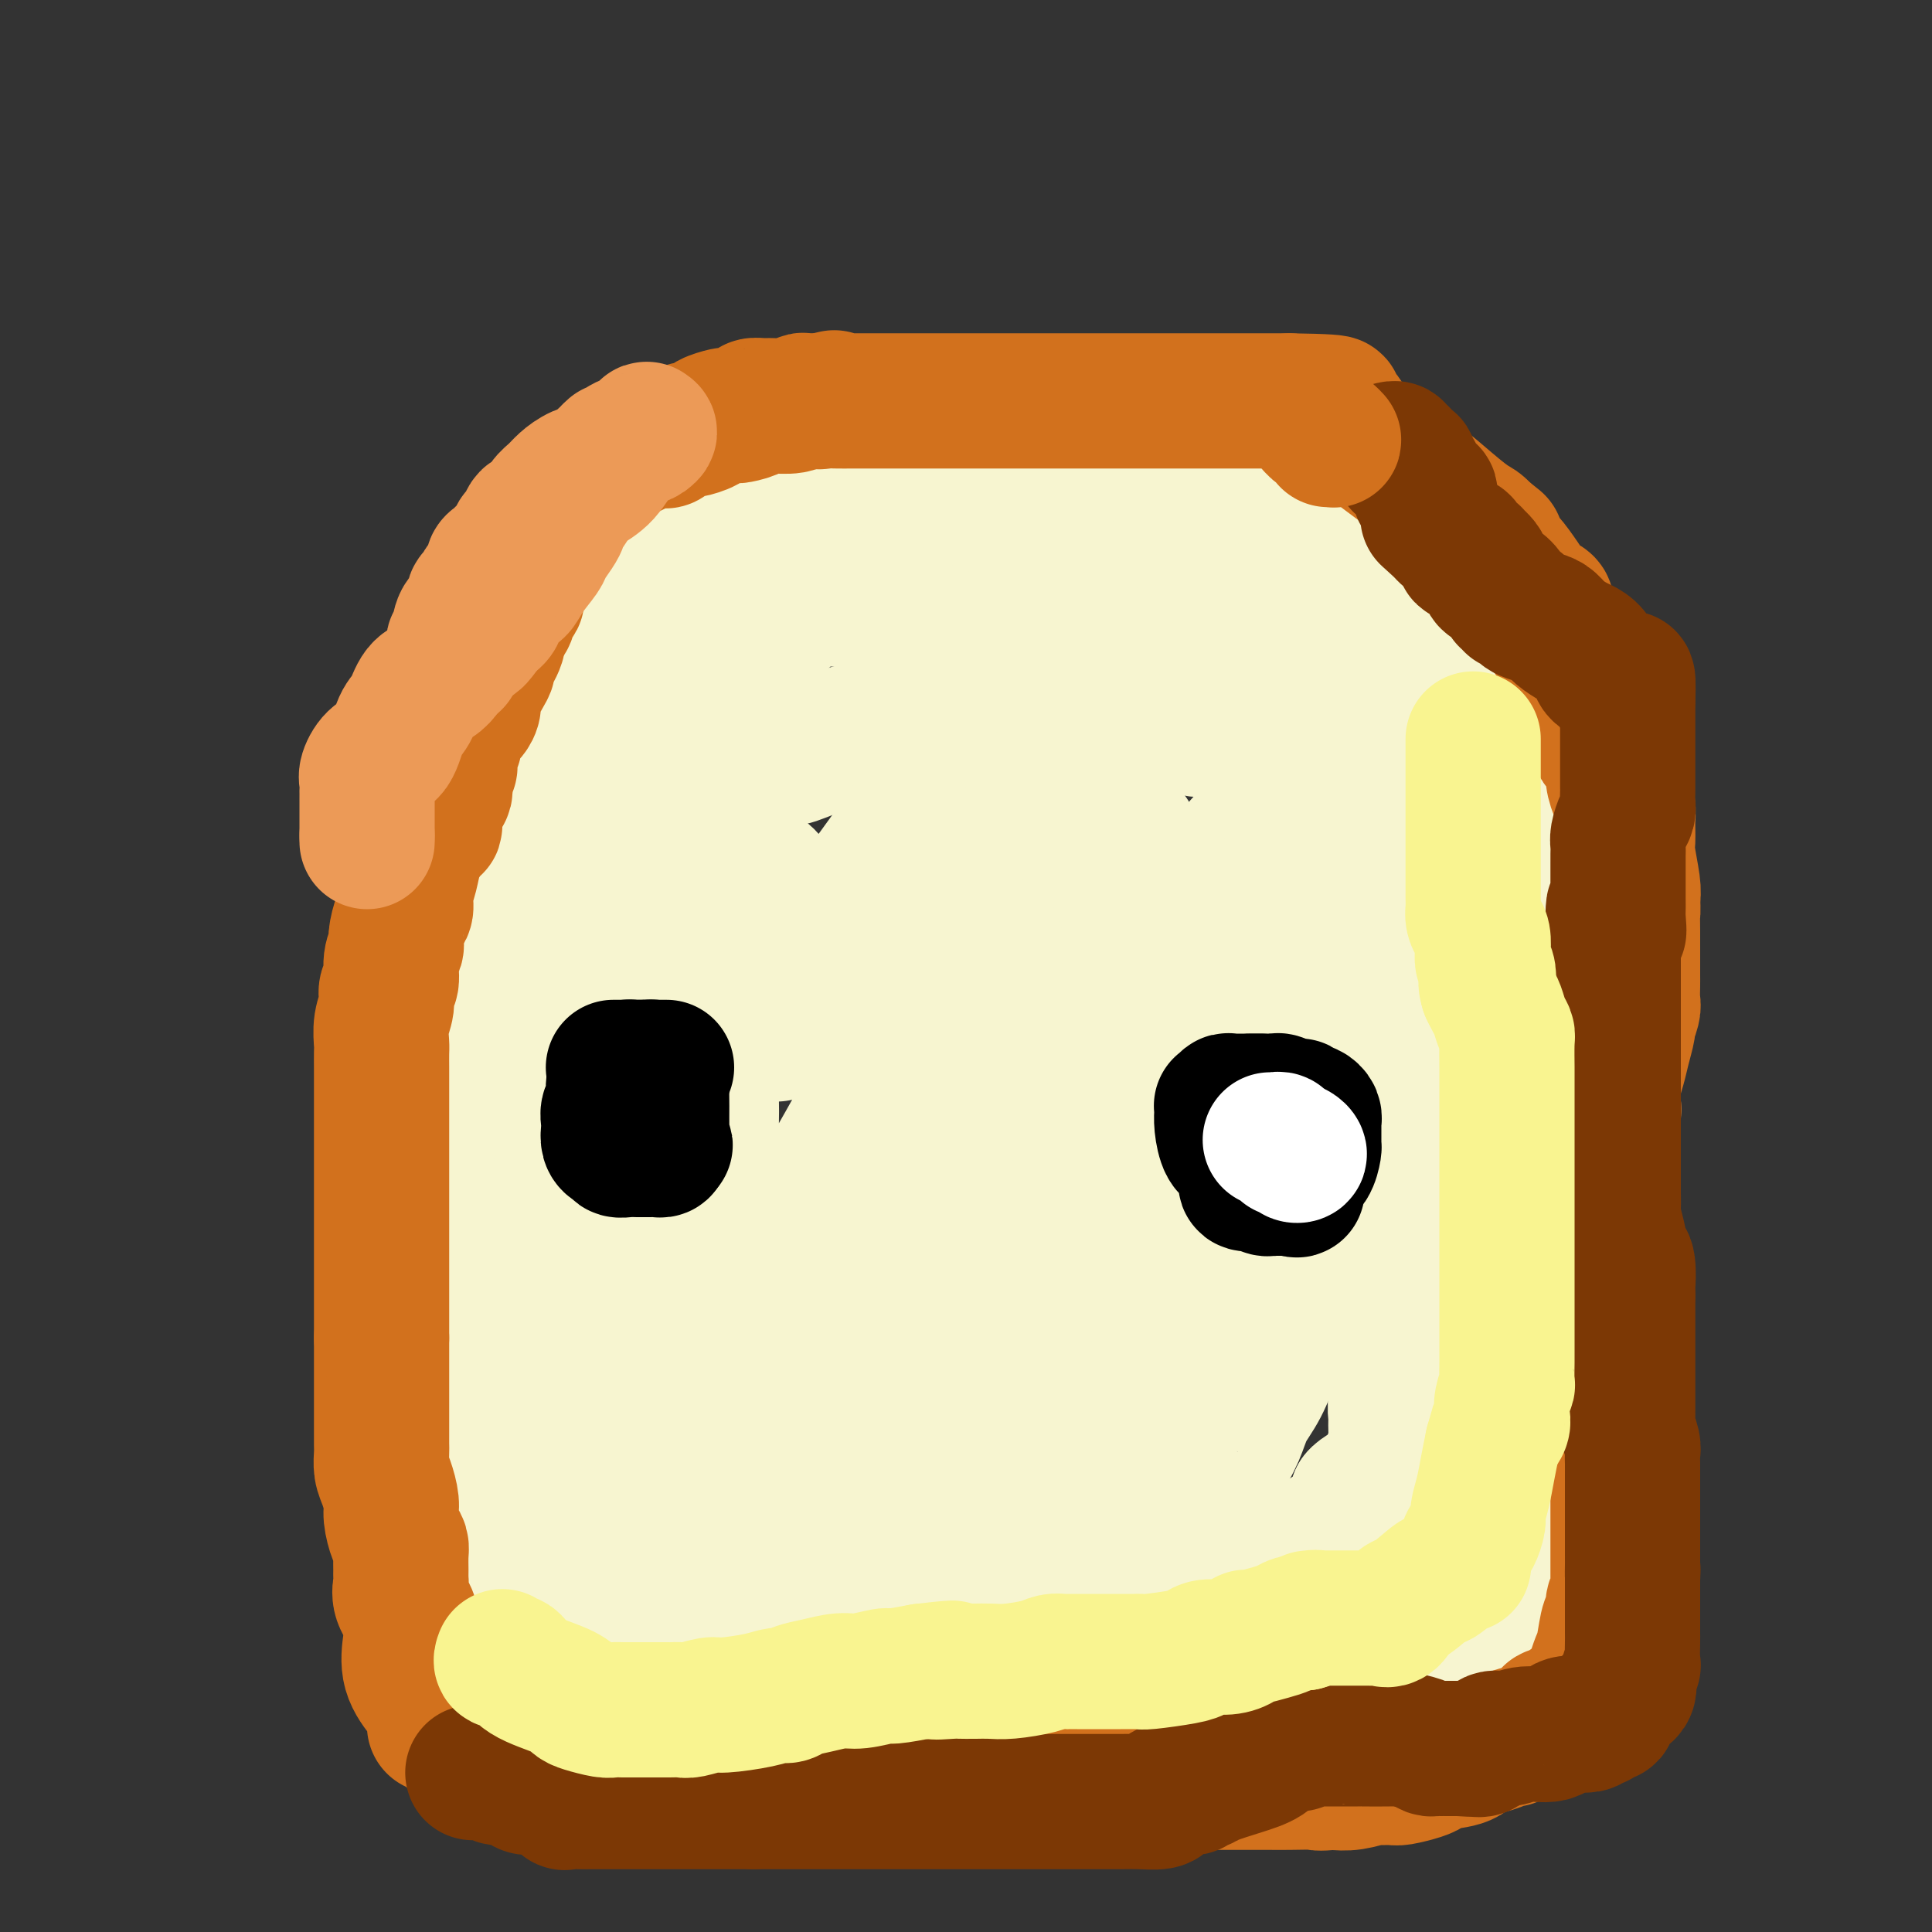 <svg viewBox='0 0 400 400' version='1.1' xmlns='http://www.w3.org/2000/svg' xmlns:xlink='http://www.w3.org/1999/xlink'><rect x="0" y="0" width="400" height="400" fill="#333333" stroke="none"/><g fill='none' stroke='#F7F5D0' stroke-width='28' stroke-linecap='round' stroke-linejoin='round'><path d='M110,131c0.352,0.094 0.703,0.188 1,0c0.297,-0.188 0.539,-0.658 1,-1c0.461,-0.342 1.140,-0.555 2,-1c0.860,-0.445 1.902,-1.121 3,-2c1.098,-0.879 2.253,-1.961 3,-3c0.747,-1.039 1.087,-2.037 2,-3c0.913,-0.963 2.399,-1.892 3,-3c0.601,-1.108 0.319,-2.395 1,-3c0.681,-0.605 2.327,-0.529 3,-1c0.673,-0.471 0.372,-1.489 1,-2c0.628,-0.511 2.184,-0.516 3,-1c0.816,-0.484 0.891,-1.449 1,-2c0.109,-0.551 0.252,-0.689 1,-1c0.748,-0.311 2.099,-0.794 3,-1c0.901,-0.206 1.350,-0.134 2,0c0.650,0.134 1.499,0.332 2,0c0.501,-0.332 0.653,-1.193 2,-2c1.347,-0.807 3.889,-1.560 6,-2c2.111,-0.440 3.789,-0.566 6,-1c2.211,-0.434 4.953,-1.177 8,-2c3.047,-0.823 6.397,-1.727 10,-2c3.603,-0.273 7.458,0.085 11,0c3.542,-0.085 6.770,-0.611 10,-1c3.230,-0.389 6.462,-0.640 9,-1c2.538,-0.360 4.381,-0.828 6,-1c1.619,-0.172 3.013,-0.046 5,0c1.987,0.046 4.568,0.013 7,0c2.432,-0.013 4.716,-0.007 7,0'/><path d='M229,95c10.481,-0.573 9.185,-0.504 11,0c1.815,0.504 6.741,1.444 10,2c3.259,0.556 4.850,0.726 7,1c2.150,0.274 4.858,0.650 7,1c2.142,0.350 3.718,0.675 5,1c1.282,0.325 2.269,0.652 3,1c0.731,0.348 1.205,0.719 2,1c0.795,0.281 1.910,0.472 3,1c1.090,0.528 2.154,1.392 3,2c0.846,0.608 1.474,0.958 3,2c1.526,1.042 3.951,2.775 5,4c1.049,1.225 0.720,1.943 2,3c1.280,1.057 4.167,2.455 6,4c1.833,1.545 2.612,3.238 4,5c1.388,1.762 3.385,3.593 5,5c1.615,1.407 2.849,2.392 4,3c1.151,0.608 2.220,0.841 3,2c0.780,1.159 1.272,3.244 2,4c0.728,0.756 1.691,0.184 2,1c0.309,0.816 -0.036,3.021 0,4c0.036,0.979 0.455,0.734 1,1c0.545,0.266 1.218,1.044 2,3c0.782,1.956 1.674,5.089 2,7c0.326,1.911 0.087,2.600 0,4c-0.087,1.400 -0.023,3.509 0,5c0.023,1.491 0.006,2.362 0,4c-0.006,1.638 -0.002,4.044 0,6c0.002,1.956 0.000,3.462 0,5c-0.000,1.538 -0.000,3.106 0,5c0.000,1.894 0.000,4.112 0,6c-0.000,1.888 -0.000,3.444 0,5'/><path d='M321,193c-0.000,6.887 -0.000,4.103 0,4c0.000,-0.103 0.000,2.475 0,4c-0.000,1.525 -0.000,1.996 0,4c0.000,2.004 0.000,5.539 0,7c-0.000,1.461 -0.000,0.847 0,3c0.000,2.153 0.000,7.071 0,10c-0.000,2.929 -0.000,3.867 0,5c0.000,1.133 0.000,2.461 0,4c-0.000,1.539 -0.000,3.287 0,5c0.000,1.713 0.000,3.389 0,5c-0.000,1.611 -0.000,3.155 0,5c0.000,1.845 0.001,3.990 0,6c-0.001,2.010 -0.003,3.886 0,6c0.003,2.114 0.013,4.468 0,6c-0.013,1.532 -0.049,2.242 0,4c0.049,1.758 0.182,4.563 0,7c-0.182,2.437 -0.678,4.507 -1,6c-0.322,1.493 -0.468,2.409 -1,4c-0.532,1.591 -1.449,3.856 -2,6c-0.551,2.144 -0.736,4.168 -1,6c-0.264,1.832 -0.607,3.472 -1,5c-0.393,1.528 -0.837,2.942 -1,4c-0.163,1.058 -0.044,1.759 0,3c0.044,1.241 0.012,3.022 0,4c-0.012,0.978 -0.003,1.153 0,2c0.003,0.847 0.001,2.367 0,3c-0.001,0.633 -0.000,0.380 0,1c0.000,0.620 0.000,2.115 0,3c-0.000,0.885 -0.000,1.161 0,2c0.000,0.839 0.000,2.240 0,3c-0.000,0.760 -0.000,0.880 0,1'/><path d='M314,331c0.061,4.032 0.213,3.111 0,3c-0.213,-0.111 -0.790,0.589 -1,1c-0.210,0.411 -0.054,0.535 0,1c0.054,0.465 0.007,1.273 -1,2c-1.007,0.727 -2.973,1.373 -4,2c-1.027,0.627 -1.116,1.235 -2,2c-0.884,0.765 -2.562,1.687 -4,2c-1.438,0.313 -2.637,0.017 -5,1c-2.363,0.983 -5.892,3.244 -8,4c-2.108,0.756 -2.795,0.007 -4,0c-1.205,-0.007 -2.928,0.730 -4,1c-1.072,0.270 -1.492,0.075 -3,0c-1.508,-0.075 -4.104,-0.030 -6,0c-1.896,0.030 -3.093,0.047 -5,0c-1.907,-0.047 -4.526,-0.156 -7,0c-2.474,0.156 -4.805,0.578 -7,1c-2.195,0.422 -4.254,0.845 -6,1c-1.746,0.155 -3.178,0.041 -5,0c-1.822,-0.041 -4.035,-0.011 -6,0c-1.965,0.011 -3.683,0.003 -6,0c-2.317,-0.003 -5.233,-0.001 -8,0c-2.767,0.001 -5.385,0.000 -7,0c-1.615,-0.000 -2.226,-0.000 -3,0c-0.774,0.000 -1.711,0.000 -2,0c-0.289,-0.000 0.071,-0.000 0,0c-0.071,0.000 -0.574,0.000 -1,0c-0.426,-0.000 -0.774,-0.000 -2,0c-1.226,0.000 -3.329,0.000 -6,0c-2.671,-0.000 -5.912,-0.000 -9,0c-3.088,0.000 -6.025,0.000 -9,0c-2.975,-0.000 -5.987,-0.000 -9,0'/><path d='M174,352c-18.658,0.281 -7.805,-0.516 -5,-1c2.805,-0.484 -2.440,-0.655 -5,-1c-2.560,-0.345 -2.434,-0.863 -3,-1c-0.566,-0.137 -1.824,0.107 -3,0c-1.176,-0.107 -2.272,-0.565 -4,-1c-1.728,-0.435 -4.090,-0.849 -6,-1c-1.910,-0.151 -3.368,-0.041 -5,0c-1.632,0.041 -3.439,0.011 -5,0c-1.561,-0.011 -2.876,-0.003 -4,0c-1.124,0.003 -2.056,0.001 -3,0c-0.944,-0.001 -1.899,-0.000 -3,0c-1.101,0.000 -2.347,0.000 -3,0c-0.653,-0.000 -0.714,0.000 -2,0c-1.286,-0.000 -3.797,-0.000 -5,0c-1.203,0.000 -1.096,0.001 -2,0c-0.904,-0.001 -2.817,-0.003 -4,0c-1.183,0.003 -1.637,0.012 -2,0c-0.363,-0.012 -0.637,-0.043 -1,0c-0.363,0.043 -0.817,0.161 -1,0c-0.183,-0.161 -0.094,-0.602 0,-1c0.094,-0.398 0.195,-0.753 0,-1c-0.195,-0.247 -0.685,-0.384 -1,-1c-0.315,-0.616 -0.455,-1.710 -1,-3c-0.545,-1.290 -1.494,-2.776 -2,-4c-0.506,-1.224 -0.569,-2.185 -1,-4c-0.431,-1.815 -1.229,-4.484 -2,-6c-0.771,-1.516 -1.516,-1.881 -2,-3c-0.484,-1.119 -0.707,-2.994 -1,-4c-0.293,-1.006 -0.655,-1.145 -1,-2c-0.345,-0.855 -0.672,-2.428 -1,-4'/><path d='M96,314c-2.011,-6.055 -0.539,-4.692 0,-5c0.539,-0.308 0.144,-2.287 0,-4c-0.144,-1.713 -0.039,-3.160 0,-5c0.039,-1.840 0.010,-4.073 0,-6c-0.010,-1.927 -0.003,-3.547 0,-5c0.003,-1.453 0.001,-2.738 0,-5c-0.001,-2.262 -0.000,-5.501 0,-8c0.000,-2.499 0.000,-4.259 0,-6c-0.000,-1.741 -0.000,-3.465 0,-5c0.000,-1.535 -0.000,-2.881 0,-5c0.000,-2.119 0.000,-5.009 0,-7c-0.000,-1.991 -0.000,-3.082 0,-5c0.000,-1.918 0.000,-4.662 0,-7c-0.000,-2.338 -0.001,-4.270 0,-6c0.001,-1.730 0.003,-3.257 0,-5c-0.003,-1.743 -0.011,-3.701 0,-6c0.011,-2.299 0.039,-4.938 0,-7c-0.039,-2.062 -0.147,-3.545 0,-6c0.147,-2.455 0.549,-5.881 1,-8c0.451,-2.119 0.950,-2.930 1,-4c0.050,-1.070 -0.349,-2.399 0,-4c0.349,-1.601 1.445,-3.475 2,-5c0.555,-1.525 0.568,-2.703 1,-4c0.432,-1.297 1.285,-2.715 2,-4c0.715,-1.285 1.294,-2.439 2,-4c0.706,-1.561 1.540,-3.529 2,-5c0.460,-1.471 0.546,-2.444 1,-4c0.454,-1.556 1.276,-3.695 2,-5c0.724,-1.305 1.349,-1.774 2,-3c0.651,-1.226 1.329,-3.207 2,-5c0.671,-1.793 1.336,-3.396 2,-5'/><path d='M116,151c3.238,-7.239 2.333,-3.336 3,-3c0.667,0.336 2.905,-2.896 4,-5c1.095,-2.104 1.047,-3.080 2,-4c0.953,-0.920 2.907,-1.783 4,-3c1.093,-1.217 1.324,-2.787 2,-4c0.676,-1.213 1.796,-2.068 3,-3c1.204,-0.932 2.494,-1.940 4,-3c1.506,-1.060 3.230,-2.172 5,-3c1.770,-0.828 3.586,-1.374 5,-2c1.414,-0.626 2.427,-1.333 4,-2c1.573,-0.667 3.705,-1.293 6,-2c2.295,-0.707 4.752,-1.496 6,-2c1.248,-0.504 1.288,-0.724 2,-1c0.712,-0.276 2.094,-0.610 3,-1c0.906,-0.390 1.334,-0.837 2,-1c0.666,-0.163 1.571,-0.044 3,0c1.429,0.044 3.381,0.012 5,0c1.619,-0.012 2.905,-0.003 5,0c2.095,0.003 5.000,0.001 8,0c3.000,-0.001 6.097,-0.001 9,0c2.903,0.001 5.613,0.004 8,0c2.387,-0.004 4.452,-0.015 6,0c1.548,0.015 2.579,0.056 4,0c1.421,-0.056 3.234,-0.208 4,0c0.766,0.208 0.486,0.778 1,1c0.514,0.222 1.821,0.097 3,0c1.179,-0.097 2.230,-0.167 3,0c0.770,0.167 1.258,0.571 2,1c0.742,0.429 1.738,0.885 3,1c1.262,0.115 2.789,-0.110 4,0c1.211,0.110 2.105,0.555 3,1'/><path d='M242,116c3.511,0.816 2.789,0.854 3,1c0.211,0.146 1.357,0.398 2,1c0.643,0.602 0.784,1.554 1,2c0.216,0.446 0.506,0.385 3,2c2.494,1.615 7.193,4.904 10,7c2.807,2.096 3.722,2.999 5,4c1.278,1.001 2.920,2.100 4,3c1.080,0.900 1.598,1.601 2,2c0.402,0.399 0.688,0.494 1,1c0.312,0.506 0.652,1.421 1,2c0.348,0.579 0.705,0.821 1,1c0.295,0.179 0.527,0.293 1,1c0.473,0.707 1.185,2.006 2,3c0.815,0.994 1.731,1.682 3,3c1.269,1.318 2.890,3.267 4,4c1.110,0.733 1.709,0.252 3,2c1.291,1.748 3.273,5.726 4,7c0.727,1.274 0.200,-0.154 1,1c0.800,1.154 2.927,4.891 4,7c1.073,2.109 1.093,2.591 2,4c0.907,1.409 2.702,3.746 4,6c1.298,2.254 2.098,4.427 3,6c0.902,1.573 1.906,2.548 3,4c1.094,1.452 2.278,3.381 3,6c0.722,2.619 0.982,5.928 1,8c0.018,2.072 -0.205,2.907 0,4c0.205,1.093 0.840,2.445 1,4c0.160,1.555 -0.153,3.314 0,5c0.153,1.686 0.772,3.300 1,5c0.228,1.700 0.065,3.486 0,5c-0.065,1.514 -0.033,2.757 0,4'/><path d='M315,231c0.464,6.465 0.124,5.127 0,6c-0.124,0.873 -0.031,3.958 0,6c0.031,2.042 0.001,3.040 0,5c-0.001,1.960 0.028,4.883 0,7c-0.028,2.117 -0.114,3.429 0,6c0.114,2.571 0.426,6.401 0,9c-0.426,2.599 -1.592,3.968 -2,6c-0.408,2.032 -0.059,4.728 0,7c0.059,2.272 -0.173,4.120 -1,7c-0.827,2.880 -2.248,6.791 -3,9c-0.752,2.209 -0.834,2.717 -1,4c-0.166,1.283 -0.415,3.341 -1,5c-0.585,1.659 -1.508,2.918 -2,4c-0.492,1.082 -0.555,1.986 -1,3c-0.445,1.014 -1.272,2.138 -2,3c-0.728,0.862 -1.357,1.460 -2,2c-0.643,0.540 -1.300,1.020 -2,2c-0.700,0.980 -1.441,2.461 -2,3c-0.559,0.539 -0.934,0.137 -2,1c-1.066,0.863 -2.822,2.991 -4,4c-1.178,1.009 -1.777,0.898 -2,1c-0.223,0.102 -0.069,0.416 -1,1c-0.931,0.584 -2.949,1.437 -4,2c-1.051,0.563 -1.137,0.836 -2,1c-0.863,0.164 -2.502,0.218 -4,1c-1.498,0.782 -2.853,2.290 -5,3c-2.147,0.710 -5.086,0.621 -8,1c-2.914,0.379 -5.802,1.225 -9,2c-3.198,0.775 -6.707,1.478 -10,2c-3.293,0.522 -6.369,0.863 -10,1c-3.631,0.137 -7.815,0.068 -12,0'/><path d='M223,345c-9.053,0.927 -7.185,0.246 -8,0c-0.815,-0.246 -4.311,-0.055 -8,0c-3.689,0.055 -7.570,-0.026 -10,0c-2.430,0.026 -3.408,0.160 -5,0c-1.592,-0.160 -3.799,-0.612 -5,-1c-1.201,-0.388 -1.396,-0.710 -2,-1c-0.604,-0.290 -1.618,-0.547 -2,-1c-0.382,-0.453 -0.133,-1.104 0,-2c0.133,-0.896 0.148,-2.039 0,-4c-0.148,-1.961 -0.460,-4.740 0,-8c0.460,-3.260 1.694,-7.002 4,-12c2.306,-4.998 5.686,-11.251 9,-18c3.314,-6.749 6.562,-13.995 10,-24c3.438,-10.005 7.065,-22.770 12,-36c4.935,-13.230 11.177,-26.926 14,-34c2.823,-7.074 2.228,-7.527 2,-8c-0.228,-0.473 -0.087,-0.965 0,-1c0.087,-0.035 0.122,0.387 0,1c-0.122,0.613 -0.401,1.417 -1,5c-0.599,3.583 -1.519,9.946 -3,17c-1.481,7.054 -3.523,14.800 -5,22c-1.477,7.200 -2.390,13.853 -3,19c-0.610,5.147 -0.915,8.786 -1,11c-0.085,2.214 0.052,3.003 0,3c-0.052,-0.003 -0.294,-0.797 0,-2c0.294,-1.203 1.122,-2.814 6,-15c4.878,-12.186 13.804,-34.948 19,-49c5.196,-14.052 6.661,-19.395 8,-23c1.339,-3.605 2.553,-5.470 3,-7c0.447,-1.530 0.128,-2.723 0,-2c-0.128,0.723 -0.064,3.361 0,6'/><path d='M257,181c-0.469,3.561 -1.643,10.462 -3,18c-1.357,7.538 -2.897,15.712 -4,22c-1.103,6.288 -1.770,10.691 -2,13c-0.230,2.309 -0.024,2.524 0,3c0.024,0.476 -0.136,1.212 0,1c0.136,-0.212 0.567,-1.370 2,-5c1.433,-3.630 3.868,-9.730 5,-14c1.132,-4.270 0.961,-6.711 1,-8c0.039,-1.289 0.288,-1.426 0,1c-0.288,2.426 -1.114,7.417 -3,16c-1.886,8.583 -4.834,20.760 -8,33c-3.166,12.240 -6.550,24.542 -8,32c-1.450,7.458 -0.965,10.071 -1,12c-0.035,1.929 -0.590,3.172 0,1c0.590,-2.172 2.326,-7.760 6,-20c3.674,-12.240 9.285,-31.132 16,-52c6.715,-20.868 14.534,-43.713 20,-61c5.466,-17.287 8.579,-29.017 10,-35c1.421,-5.983 1.151,-6.220 1,-5c-0.151,1.220 -0.184,3.897 -1,9c-0.816,5.103 -2.414,12.632 -4,21c-1.586,8.368 -3.161,17.574 -4,24c-0.839,6.426 -0.943,10.073 -1,12c-0.057,1.927 -0.066,2.133 0,2c0.066,-0.133 0.207,-0.607 2,-4c1.793,-3.393 5.237,-9.705 9,-17c3.763,-7.295 7.845,-15.574 11,-22c3.155,-6.426 5.382,-11.001 7,-14c1.618,-2.999 2.628,-4.423 3,-5c0.372,-0.577 0.106,-0.308 0,1c-0.106,1.308 -0.053,3.654 0,6'/><path d='M311,146c0.000,3.412 0.001,8.443 0,12c-0.001,3.557 -0.002,5.639 0,8c0.002,2.361 0.009,5.001 0,6c-0.009,0.999 -0.032,0.358 0,0c0.032,-0.358 0.120,-0.435 0,-1c-0.120,-0.565 -0.447,-1.620 -1,-2c-0.553,-0.380 -1.333,-0.084 -2,-1c-0.667,-0.916 -1.221,-3.042 -2,-4c-0.779,-0.958 -1.781,-0.748 -3,-1c-1.219,-0.252 -2.654,-0.967 -4,-2c-1.346,-1.033 -2.604,-2.383 -4,-3c-1.396,-0.617 -2.932,-0.501 -4,-1c-1.068,-0.499 -1.670,-1.613 -2,-2c-0.330,-0.387 -0.388,-0.046 -1,0c-0.612,0.046 -1.779,-0.204 -3,-1c-1.221,-0.796 -2.496,-2.138 -3,-3c-0.504,-0.862 -0.237,-1.246 -1,-2c-0.763,-0.754 -2.557,-1.879 -5,-4c-2.443,-2.121 -5.534,-5.236 -7,-7c-1.466,-1.764 -1.308,-2.175 -2,-3c-0.692,-0.825 -2.234,-2.063 -3,-3c-0.766,-0.937 -0.755,-1.571 -1,-2c-0.245,-0.429 -0.746,-0.651 -1,-1c-0.254,-0.349 -0.261,-0.825 0,-1c0.261,-0.175 0.789,-0.050 1,0c0.211,0.050 0.106,0.025 0,0'/><path d='M263,128c-2.807,-4.483 1.175,-2.690 3,-2c1.825,0.690 1.492,0.276 2,0c0.508,-0.276 1.857,-0.414 3,0c1.143,0.414 2.079,1.379 4,2c1.921,0.621 4.826,0.899 6,1c1.174,0.101 0.617,0.027 1,0c0.383,-0.027 1.708,-0.007 2,0c0.292,0.007 -0.448,0.002 -1,0c-0.552,-0.002 -0.917,-0.001 -1,0c-0.083,0.001 0.114,0.000 -1,0c-1.114,-0.000 -3.539,-0.000 -5,0c-1.461,0.000 -1.957,0.000 -4,0c-2.043,-0.000 -5.633,-0.002 -8,0c-2.367,0.002 -3.511,0.006 -6,0c-2.489,-0.006 -6.323,-0.022 -8,0c-1.677,0.022 -1.197,0.082 -3,0c-1.803,-0.082 -5.888,-0.306 -10,0c-4.112,0.306 -8.251,1.140 -12,2c-3.749,0.860 -7.107,1.744 -10,3c-2.893,1.256 -5.322,2.882 -8,4c-2.678,1.118 -5.606,1.729 -8,3c-2.394,1.271 -4.254,3.204 -6,4c-1.746,0.796 -3.377,0.455 -5,1c-1.623,0.545 -3.239,1.978 -5,3c-1.761,1.022 -3.668,1.635 -5,2c-1.332,0.365 -2.089,0.483 -3,1c-0.911,0.517 -1.974,1.433 -3,2c-1.026,0.567 -2.013,0.783 -3,1'/><path d='M169,155c-9.072,3.713 -3.754,0.995 -2,0c1.754,-0.995 -0.058,-0.267 -1,0c-0.942,0.267 -1.014,0.073 -1,0c0.014,-0.073 0.115,-0.027 0,0c-0.115,0.027 -0.444,0.033 -1,0c-0.556,-0.033 -1.338,-0.107 -2,0c-0.662,0.107 -1.204,0.394 -2,1c-0.796,0.606 -1.846,1.532 -3,2c-1.154,0.468 -2.413,0.477 -5,2c-2.587,1.523 -6.503,4.558 -8,6c-1.497,1.442 -0.574,1.290 -1,2c-0.426,0.710 -2.201,2.283 -4,4c-1.799,1.717 -3.620,3.580 -5,5c-1.380,1.420 -2.317,2.397 -3,3c-0.683,0.603 -1.111,0.830 -2,2c-0.889,1.170 -2.238,3.282 -3,4c-0.762,0.718 -0.938,0.043 -1,0c-0.062,-0.043 -0.010,0.545 0,1c0.010,0.455 -0.022,0.776 0,1c0.022,0.224 0.098,0.352 0,1c-0.098,0.648 -0.368,1.818 -1,3c-0.632,1.182 -1.625,2.377 -3,5c-1.375,2.623 -3.133,6.673 -4,10c-0.867,3.327 -0.844,5.929 -2,10c-1.156,4.071 -3.493,9.610 -5,14c-1.507,4.390 -2.186,7.632 -3,11c-0.814,3.368 -1.765,6.861 -3,10c-1.235,3.139 -2.756,5.922 -4,8c-1.244,2.078 -2.213,3.451 -3,5c-0.787,1.549 -1.394,3.275 -2,5'/><path d='M95,270c-5.038,13.835 -2.134,6.423 -1,4c1.134,-2.423 0.496,0.145 0,2c-0.496,1.855 -0.852,2.998 -1,4c-0.148,1.002 -0.088,1.862 0,3c0.088,1.138 0.206,2.554 0,4c-0.206,1.446 -0.734,2.923 -1,4c-0.266,1.077 -0.269,1.756 0,2c0.269,0.244 0.809,0.054 1,0c0.191,-0.054 0.035,0.026 0,0c-0.035,-0.026 0.053,-0.160 0,-1c-0.053,-0.840 -0.248,-2.386 0,-5c0.248,-2.614 0.939,-6.296 1,-9c0.061,-2.704 -0.510,-4.431 0,-8c0.510,-3.569 2.099,-8.979 3,-13c0.901,-4.021 1.113,-6.654 1,-8c-0.113,-1.346 -0.552,-1.407 0,-4c0.552,-2.593 2.094,-7.719 3,-11c0.906,-3.281 1.176,-4.717 2,-7c0.824,-2.283 2.202,-5.412 3,-8c0.798,-2.588 1.017,-4.634 2,-7c0.983,-2.366 2.730,-5.052 4,-8c1.270,-2.948 2.065,-6.157 3,-9c0.935,-2.843 2.011,-5.320 3,-8c0.989,-2.680 1.890,-5.564 3,-8c1.110,-2.436 2.430,-4.423 4,-7c1.570,-2.577 3.390,-5.742 5,-8c1.610,-2.258 3.010,-3.608 4,-5c0.990,-1.392 1.568,-2.826 3,-5c1.432,-2.174 3.716,-5.087 6,-8'/><path d='M143,146c4.122,-5.802 3.426,-3.806 4,-4c0.574,-0.194 2.419,-2.579 4,-4c1.581,-1.421 2.900,-1.877 4,-3c1.100,-1.123 1.983,-2.913 3,-4c1.017,-1.087 2.169,-1.472 3,-2c0.831,-0.528 1.341,-1.199 2,-2c0.659,-0.801 1.466,-1.731 2,-2c0.534,-0.269 0.794,0.124 1,0c0.206,-0.124 0.358,-0.765 1,-1c0.642,-0.235 1.775,-0.063 2,0c0.225,0.063 -0.459,0.019 0,0c0.459,-0.019 2.062,-0.011 3,0c0.938,0.011 1.210,0.027 3,0c1.790,-0.027 5.098,-0.096 8,1c2.902,1.096 5.399,3.357 9,5c3.601,1.643 8.305,2.667 13,4c4.695,1.333 9.382,2.974 14,5c4.618,2.026 9.166,4.438 13,6c3.834,1.562 6.953,2.275 9,3c2.047,0.725 3.023,1.463 4,2c0.977,0.537 1.954,0.874 3,1c1.046,0.126 2.161,0.041 3,0c0.839,-0.041 1.401,-0.037 2,0c0.599,0.037 1.234,0.108 2,1c0.766,0.892 1.662,2.607 2,3c0.338,0.393 0.119,-0.535 1,0c0.881,0.535 2.863,2.533 4,4c1.137,1.467 1.428,2.404 2,4c0.572,1.596 1.423,3.853 3,6c1.577,2.147 3.879,4.185 5,6c1.121,1.815 1.060,3.408 1,5'/><path d='M273,180c3.233,4.611 2.316,2.139 2,2c-0.316,-0.139 -0.032,2.055 0,3c0.032,0.945 -0.188,0.640 0,1c0.188,0.360 0.785,1.385 1,2c0.215,0.615 0.047,0.818 0,2c-0.047,1.182 0.026,3.341 0,5c-0.026,1.659 -0.150,2.818 0,4c0.150,1.182 0.574,2.386 0,4c-0.574,1.614 -2.145,3.638 -3,5c-0.855,1.362 -0.993,2.063 -2,3c-1.007,0.937 -2.884,2.110 -4,3c-1.116,0.890 -1.470,1.498 -2,2c-0.530,0.502 -1.237,0.900 -2,1c-0.763,0.100 -1.583,-0.097 -4,0c-2.417,0.097 -6.431,0.490 -8,1c-1.569,0.510 -0.694,1.138 -3,0c-2.306,-1.138 -7.794,-4.044 -12,-6c-4.206,-1.956 -7.129,-2.964 -9,-5c-1.871,-2.036 -2.690,-5.102 -4,-8c-1.310,-2.898 -3.113,-5.630 -4,-8c-0.887,-2.370 -0.859,-4.378 -1,-7c-0.141,-2.622 -0.451,-5.858 0,-10c0.451,-4.142 1.662,-9.189 3,-14c1.338,-4.811 2.804,-9.384 4,-13c1.196,-3.616 2.124,-6.273 3,-8c0.876,-1.727 1.700,-2.524 2,-3c0.300,-0.476 0.075,-0.630 0,-1c-0.075,-0.370 0.001,-0.955 0,1c-0.001,1.955 -0.077,6.449 0,12c0.077,5.551 0.308,12.157 0,19c-0.308,6.843 -1.154,13.921 -2,21'/><path d='M228,188c-0.309,11.964 -0.083,15.874 0,19c0.083,3.126 0.023,5.467 0,7c-0.023,1.533 -0.008,2.256 0,2c0.008,-0.256 0.011,-1.492 0,-3c-0.011,-1.508 -0.034,-3.287 0,-5c0.034,-1.713 0.124,-3.360 0,-7c-0.124,-3.640 -0.463,-9.273 -1,-13c-0.537,-3.727 -1.272,-5.550 -2,-7c-0.728,-1.450 -1.449,-2.529 -2,-3c-0.551,-0.471 -0.930,-0.334 -2,1c-1.070,1.334 -2.830,3.866 -4,7c-1.170,3.134 -1.750,6.869 -2,9c-0.250,2.131 -0.169,2.659 0,3c0.169,0.341 0.426,0.496 1,0c0.574,-0.496 1.464,-1.642 2,-2c0.536,-0.358 0.719,0.072 2,-2c1.281,-2.072 3.661,-6.646 6,-10c2.339,-3.354 4.638,-5.487 6,-7c1.362,-1.513 1.787,-2.405 2,-3c0.213,-0.595 0.214,-0.892 0,-1c-0.214,-0.108 -0.641,-0.025 -1,0c-0.359,0.025 -0.648,-0.006 -1,0c-0.352,0.006 -0.765,0.048 -1,0c-0.235,-0.048 -0.291,-0.188 -2,0c-1.709,0.188 -5.071,0.703 -9,1c-3.929,0.297 -8.426,0.376 -13,1c-4.574,0.624 -9.226,1.794 -14,4c-4.774,2.206 -9.671,5.447 -14,9c-4.329,3.553 -8.088,7.418 -11,11c-2.912,3.582 -4.975,6.881 -6,9c-1.025,2.119 -1.013,3.060 -1,4'/><path d='M161,212c-1.035,2.447 -0.122,2.064 0,2c0.122,-0.064 -0.546,0.192 0,0c0.546,-0.192 2.308,-0.831 5,-4c2.692,-3.169 6.315,-8.868 10,-15c3.685,-6.132 7.432,-12.697 11,-19c3.568,-6.303 6.956,-12.343 9,-16c2.044,-3.657 2.745,-4.932 3,-6c0.255,-1.068 0.064,-1.931 0,-2c-0.064,-0.069 -0.002,0.655 0,1c0.002,0.345 -0.056,0.309 -1,2c-0.944,1.691 -2.775,5.107 -6,10c-3.225,4.893 -7.845,11.264 -12,17c-4.155,5.736 -7.845,10.839 -11,15c-3.155,4.161 -5.774,7.382 -7,9c-1.226,1.618 -1.058,1.634 -1,1c0.058,-0.634 0.005,-1.918 0,-3c-0.005,-1.082 0.037,-1.962 0,-3c-0.037,-1.038 -0.151,-2.234 0,-5c0.151,-2.766 0.569,-7.102 0,-10c-0.569,-2.898 -2.126,-4.358 -3,-5c-0.874,-0.642 -1.066,-0.468 -2,0c-0.934,0.468 -2.611,1.228 -6,4c-3.389,2.772 -8.491,7.554 -13,12c-4.509,4.446 -8.424,8.554 -12,12c-3.576,3.446 -6.812,6.231 -9,8c-2.188,1.769 -3.330,2.524 -4,3c-0.670,0.476 -0.870,0.675 -1,0c-0.130,-0.675 -0.189,-2.222 0,-3c0.189,-0.778 0.628,-0.786 1,-2c0.372,-1.214 0.678,-3.632 1,-5c0.322,-1.368 0.661,-1.684 1,-2'/><path d='M114,208c0.323,-1.785 0.132,-0.248 0,1c-0.132,1.248 -0.203,2.208 0,3c0.203,0.792 0.681,1.416 0,5c-0.681,3.584 -2.522,10.128 -4,16c-1.478,5.872 -2.593,11.072 -3,16c-0.407,4.928 -0.106,9.586 0,12c0.106,2.414 0.018,2.586 0,4c-0.018,1.414 0.033,4.072 0,5c-0.033,0.928 -0.149,0.126 0,0c0.149,-0.126 0.565,0.422 1,1c0.435,0.578 0.890,1.185 1,2c0.110,0.815 -0.125,1.838 0,3c0.125,1.162 0.611,2.465 1,4c0.389,1.535 0.682,3.304 1,5c0.318,1.696 0.659,3.319 1,5c0.341,1.681 0.680,3.420 1,5c0.320,1.580 0.622,3.000 1,4c0.378,1.000 0.833,1.580 1,2c0.167,0.420 0.045,0.680 0,1c-0.045,0.320 -0.013,0.700 0,1c0.013,0.300 0.006,0.521 0,1c-0.006,0.479 -0.012,1.216 0,2c0.012,0.784 0.041,1.614 0,3c-0.041,1.386 -0.153,3.327 0,5c0.153,1.673 0.570,3.078 1,4c0.430,0.922 0.874,1.360 1,2c0.126,0.640 -0.066,1.481 0,2c0.066,0.519 0.389,0.716 1,1c0.611,0.284 1.511,0.653 2,1c0.489,0.347 0.568,0.670 1,1c0.432,0.330 1.216,0.665 2,1'/><path d='M123,326c1.405,0.833 1.918,0.917 2,1c0.082,0.083 -0.268,0.165 0,1c0.268,0.835 1.155,2.422 2,3c0.845,0.578 1.649,0.145 2,0c0.351,-0.145 0.248,-0.003 1,0c0.752,0.003 2.359,-0.132 3,0c0.641,0.132 0.315,0.530 1,0c0.685,-0.530 2.380,-1.987 4,-7c1.620,-5.013 3.166,-13.582 4,-21c0.834,-7.418 0.955,-13.686 1,-25c0.045,-11.314 0.012,-27.673 0,-35c-0.012,-7.327 -0.003,-5.620 0,-10c0.003,-4.380 -0.000,-14.846 0,-20c0.000,-5.154 0.004,-4.994 0,-5c-0.004,-0.006 -0.014,-0.176 0,0c0.014,0.176 0.053,0.700 0,2c-0.053,1.300 -0.196,3.377 0,5c0.196,1.623 0.732,2.792 0,7c-0.732,4.208 -2.732,11.455 -5,18c-2.268,6.545 -4.805,12.390 -7,17c-2.195,4.610 -4.047,7.987 -5,10c-0.953,2.013 -1.008,2.662 -1,3c0.008,0.338 0.079,0.365 0,-1c-0.079,-1.365 -0.307,-4.123 0,-6c0.307,-1.877 1.149,-2.872 2,-8c0.851,-5.128 1.711,-14.387 2,-21c0.289,-6.613 0.008,-10.579 0,-13c-0.008,-2.421 0.255,-3.299 0,-4c-0.255,-0.701 -1.030,-1.227 -2,0c-0.970,1.227 -2.134,4.208 -4,9c-1.866,4.792 -4.433,11.396 -7,18'/><path d='M116,244c-3.432,6.977 -5.511,10.920 -7,15c-1.489,4.080 -2.387,8.299 -3,11c-0.613,2.701 -0.942,3.886 -1,4c-0.058,0.114 0.153,-0.842 0,0c-0.153,0.842 -0.672,3.484 2,0c2.672,-3.484 8.534,-13.092 14,-21c5.466,-7.908 10.536,-14.116 15,-20c4.464,-5.884 8.323,-11.444 10,-14c1.677,-2.556 1.171,-2.108 1,-2c-0.171,0.108 -0.007,-0.124 0,0c0.007,0.124 -0.142,0.602 0,4c0.142,3.398 0.576,9.714 0,16c-0.576,6.286 -2.161,12.541 -3,19c-0.839,6.459 -0.931,13.120 -1,18c-0.069,4.880 -0.114,7.979 0,9c0.114,1.021 0.388,-0.034 0,1c-0.388,1.034 -1.437,4.159 2,0c3.437,-4.159 11.359,-15.601 20,-30c8.641,-14.399 18.000,-31.756 27,-48c9.000,-16.244 17.642,-31.374 23,-41c5.358,-9.626 7.431,-13.749 9,-16c1.569,-2.251 2.632,-2.629 3,-3c0.368,-0.371 0.039,-0.734 0,-1c-0.039,-0.266 0.210,-0.437 0,2c-0.210,2.437 -0.881,7.480 -4,16c-3.119,8.520 -8.688,20.516 -14,33c-5.312,12.484 -10.368,25.456 -18,42c-7.632,16.544 -17.839,36.661 -22,45c-4.161,8.339 -2.274,4.899 -2,5c0.274,0.101 -1.065,3.743 -1,4c0.065,0.257 1.532,-2.872 3,-6'/><path d='M169,286c2.337,-4.769 6.679,-13.691 12,-25c5.321,-11.309 11.620,-25.006 16,-36c4.380,-10.994 6.840,-19.286 8,-24c1.160,-4.714 1.020,-5.851 1,-6c-0.020,-0.149 0.081,0.691 0,1c-0.081,0.309 -0.345,0.089 -2,4c-1.655,3.911 -4.702,11.953 -8,21c-3.298,9.047 -6.846,19.099 -11,30c-4.154,10.901 -8.914,22.652 -11,28c-2.086,5.348 -1.499,4.292 -1,4c0.499,-0.292 0.908,0.181 1,0c0.092,-0.181 -0.134,-1.015 2,-6c2.134,-4.985 6.626,-14.122 11,-23c4.374,-8.878 8.628,-17.497 12,-25c3.372,-7.503 5.861,-13.891 7,-18c1.139,-4.109 0.927,-5.939 1,-6c0.073,-0.061 0.431,1.646 0,3c-0.431,1.354 -1.649,2.353 -3,6c-1.351,3.647 -2.833,9.942 -8,23c-5.167,13.058 -14.017,32.880 -18,42c-3.983,9.120 -3.098,7.538 -3,9c0.098,1.462 -0.590,5.969 -1,8c-0.410,2.031 -0.541,1.585 0,0c0.541,-1.585 1.754,-4.310 4,-9c2.246,-4.690 5.525,-11.345 8,-18c2.475,-6.655 4.145,-13.309 5,-18c0.855,-4.691 0.895,-7.420 1,-9c0.105,-1.580 0.276,-2.011 0,-2c-0.276,0.011 -0.997,0.465 -3,3c-2.003,2.535 -5.286,7.153 -9,12c-3.714,4.847 -7.857,9.924 -12,15'/><path d='M168,270c-5.612,6.386 -7.640,8.351 -10,11c-2.360,2.649 -5.050,5.982 -7,8c-1.950,2.018 -3.158,2.723 -4,3c-0.842,0.277 -1.317,0.127 -2,0c-0.683,-0.127 -1.574,-0.231 -2,0c-0.426,0.231 -0.388,0.798 -2,1c-1.612,0.202 -4.875,0.039 -7,0c-2.125,-0.039 -3.114,0.045 -5,0c-1.886,-0.045 -4.670,-0.218 -7,0c-2.330,0.218 -4.208,0.827 -6,1c-1.792,0.173 -3.500,-0.091 -5,0c-1.500,0.091 -2.791,0.536 -4,1c-1.209,0.464 -2.334,0.948 -3,1c-0.666,0.052 -0.873,-0.328 -1,0c-0.127,0.328 -0.173,1.364 0,2c0.173,0.636 0.566,0.870 2,2c1.434,1.130 3.907,3.154 6,5c2.093,1.846 3.804,3.514 5,5c1.196,1.486 1.876,2.791 3,4c1.124,1.209 2.690,2.324 4,3c1.310,0.676 2.363,0.913 4,1c1.637,0.087 3.857,0.023 5,0c1.143,-0.023 1.208,-0.006 2,0c0.792,0.006 2.312,0.002 3,0c0.688,-0.002 0.546,-0.000 1,0c0.454,0.000 1.504,0.000 2,0c0.496,-0.000 0.437,-0.000 1,0c0.563,0.000 1.749,0.000 2,0c0.251,-0.000 -0.432,-0.000 0,0c0.432,0.000 1.981,0.000 3,0c1.019,-0.000 1.510,-0.000 2,0'/><path d='M148,318c4.315,0.198 2.601,0.193 2,0c-0.601,-0.193 -0.089,-0.574 0,-1c0.089,-0.426 -0.247,-0.899 -1,-2c-0.753,-1.101 -1.925,-2.831 -4,-4c-2.075,-1.169 -5.053,-1.776 -7,-2c-1.947,-0.224 -2.864,-0.063 -4,0c-1.136,0.063 -2.492,0.030 -3,0c-0.508,-0.030 -0.167,-0.056 0,0c0.167,0.056 0.159,0.195 0,1c-0.159,0.805 -0.469,2.275 0,4c0.469,1.725 1.718,3.706 3,6c1.282,2.294 2.596,4.902 4,7c1.404,2.098 2.897,3.687 5,5c2.103,1.313 4.817,2.351 7,3c2.183,0.649 3.834,0.908 5,1c1.166,0.092 1.847,0.016 3,0c1.153,-0.016 2.778,0.027 4,0c1.222,-0.027 2.039,-0.122 3,0c0.961,0.122 2.064,0.463 3,0c0.936,-0.463 1.705,-1.731 2,-2c0.295,-0.269 0.115,0.460 0,-1c-0.115,-1.460 -0.166,-5.109 0,-9c0.166,-3.891 0.551,-8.023 0,-11c-0.551,-2.977 -2.036,-4.797 -3,-6c-0.964,-1.203 -1.407,-1.789 -2,-2c-0.593,-0.211 -1.336,-0.048 -2,0c-0.664,0.048 -1.250,-0.020 -2,0c-0.750,0.020 -1.665,0.129 -2,0c-0.335,-0.129 -0.090,-0.496 0,0c0.090,0.496 0.026,1.856 0,3c-0.026,1.144 -0.013,2.072 0,3'/><path d='M159,311c-0.302,1.482 -0.057,2.187 1,4c1.057,1.813 2.926,4.735 5,6c2.074,1.265 4.354,0.875 6,1c1.646,0.125 2.659,0.766 4,1c1.341,0.234 3.010,0.063 4,0c0.990,-0.063 1.301,-0.017 2,0c0.699,0.017 1.788,0.005 2,0c0.212,-0.005 -0.452,-0.002 0,0c0.452,0.002 2.019,0.001 3,0c0.981,-0.001 1.376,-0.004 2,0c0.624,0.004 1.477,0.015 3,0c1.523,-0.015 3.715,-0.057 5,0c1.285,0.057 1.664,0.211 4,0c2.336,-0.211 6.631,-0.789 10,-1c3.369,-0.211 5.813,-0.057 8,0c2.187,0.057 4.118,0.015 5,0c0.882,-0.015 0.716,-0.004 1,0c0.284,0.004 1.017,0.001 2,0c0.983,-0.001 2.217,-0.000 3,0c0.783,0.000 1.116,0.000 3,0c1.884,-0.000 5.321,-0.000 8,0c2.679,0.000 4.602,0.001 7,0c2.398,-0.001 5.273,-0.002 7,0c1.727,0.002 2.308,0.009 3,0c0.692,-0.009 1.494,-0.032 3,0c1.506,0.032 3.714,0.120 5,0c1.286,-0.120 1.648,-0.446 3,-1c1.352,-0.554 3.692,-1.334 5,-2c1.308,-0.666 1.583,-1.218 3,-2c1.417,-0.782 3.976,-1.795 5,-3c1.024,-1.205 0.512,-2.603 0,-4'/><path d='M281,310c0.740,-1.028 2.591,-1.598 4,-3c1.409,-1.402 2.376,-3.636 3,-5c0.624,-1.364 0.903,-1.859 1,-3c0.097,-1.141 0.010,-2.930 0,-4c-0.010,-1.070 0.057,-1.423 0,-2c-0.057,-0.577 -0.237,-1.380 0,-3c0.237,-1.620 0.889,-4.058 1,-6c0.111,-1.942 -0.321,-3.386 0,-5c0.321,-1.614 1.396,-3.396 2,-5c0.604,-1.604 0.739,-3.030 1,-4c0.261,-0.970 0.648,-1.486 1,-3c0.352,-1.514 0.668,-4.027 1,-6c0.332,-1.973 0.678,-3.406 1,-5c0.322,-1.594 0.619,-3.348 1,-5c0.381,-1.652 0.847,-3.202 1,-5c0.153,-1.798 -0.008,-3.845 0,-6c0.008,-2.155 0.184,-4.416 1,-7c0.816,-2.584 2.271,-5.489 3,-8c0.729,-2.511 0.731,-4.628 1,-7c0.269,-2.372 0.804,-4.998 1,-7c0.196,-2.002 0.052,-3.379 0,-5c-0.052,-1.621 -0.013,-3.484 0,-5c0.013,-1.516 0.000,-2.683 0,-4c-0.000,-1.317 0.012,-2.784 0,-4c-0.012,-1.216 -0.048,-2.181 0,-3c0.048,-0.819 0.179,-1.492 0,-2c-0.179,-0.508 -0.667,-0.852 -1,-1c-0.333,-0.148 -0.512,-0.102 -1,0c-0.488,0.102 -1.285,0.258 -2,1c-0.715,0.742 -1.347,2.069 -3,6c-1.653,3.931 -4.326,10.465 -7,17'/><path d='M290,211c-2.985,5.254 -3.947,6.389 -5,10c-1.053,3.611 -2.196,9.698 -4,15c-1.804,5.302 -4.268,9.817 -6,14c-1.732,4.183 -2.733,8.032 -4,12c-1.267,3.968 -2.800,8.055 -4,11c-1.200,2.945 -2.067,4.750 -3,7c-0.933,2.250 -1.930,4.946 -3,7c-1.070,2.054 -2.212,3.465 -3,5c-0.788,1.535 -1.223,3.192 -2,5c-0.777,1.808 -1.897,3.766 -3,5c-1.103,1.234 -2.189,1.742 -3,3c-0.811,1.258 -1.345,3.265 -2,4c-0.655,0.735 -1.429,0.197 -2,0c-0.571,-0.197 -0.940,-0.054 -1,0c-0.060,0.054 0.187,0.017 0,0c-0.187,-0.017 -0.808,-0.015 -1,0c-0.192,0.015 0.044,0.044 0,0c-0.044,-0.044 -0.367,-0.162 -1,0c-0.633,0.162 -1.577,0.603 -2,1c-0.423,0.397 -0.325,0.750 -1,1c-0.675,0.250 -2.123,0.399 -3,1c-0.877,0.601 -1.184,1.656 -2,2c-0.816,0.344 -2.143,-0.023 -3,0c-0.857,0.023 -1.245,0.435 -2,1c-0.755,0.565 -1.878,1.282 -3,2'/><path d='M227,317c-3.850,1.477 -2.975,1.168 -3,1c-0.025,-0.168 -0.949,-0.196 -2,0c-1.051,0.196 -2.229,0.616 -3,1c-0.771,0.384 -1.134,0.732 -2,1c-0.866,0.268 -2.233,0.457 -3,0c-0.767,-0.457 -0.933,-1.559 -1,-2c-0.067,-0.441 -0.033,-0.220 0,0'/><path d='M209,300c0.425,-1.516 0.850,-3.032 1,-4c0.150,-0.968 0.025,-1.388 0,-2c-0.025,-0.612 0.049,-1.417 0,-3c-0.049,-1.583 -0.220,-3.945 0,-5c0.220,-1.055 0.830,-0.805 1,-1c0.170,-0.195 -0.099,-0.836 0,-1c0.099,-0.164 0.565,0.148 1,0c0.435,-0.148 0.839,-0.757 1,-1c0.161,-0.243 0.081,-0.122 0,0'/></g>
<g fill='none' stroke='#D2711D' stroke-width='28' stroke-linecap='round' stroke-linejoin='round'><path d='M90,357c-0.003,0.020 -0.005,0.040 0,0c0.005,-0.040 0.018,-0.140 0,0c-0.018,0.140 -0.068,0.520 0,0c0.068,-0.520 0.255,-1.941 0,-3c-0.255,-1.059 -0.952,-1.756 -2,-3c-1.048,-1.244 -2.449,-3.034 -3,-5c-0.551,-1.966 -0.253,-4.109 0,-6c0.253,-1.891 0.460,-3.531 0,-5c-0.460,-1.469 -1.588,-2.767 -2,-4c-0.412,-1.233 -0.110,-2.400 0,-3c0.110,-0.600 0.027,-0.634 0,-1c-0.027,-0.366 0.003,-1.064 0,-2c-0.003,-0.936 -0.039,-2.111 0,-3c0.039,-0.889 0.151,-1.491 0,-2c-0.151,-0.509 -0.566,-0.926 -1,-2c-0.434,-1.074 -0.887,-2.805 -1,-4c-0.113,-1.195 0.113,-1.853 0,-3c-0.113,-1.147 -0.566,-2.784 -1,-4c-0.434,-1.216 -0.848,-2.011 -1,-3c-0.152,-0.989 -0.041,-2.172 0,-3c0.041,-0.828 0.011,-1.302 0,-2c-0.011,-0.698 -0.003,-1.618 0,-3c0.003,-1.382 0.001,-3.224 0,-5c-0.001,-1.776 -0.000,-3.486 0,-5c0.000,-1.514 0.000,-2.831 0,-4c-0.000,-1.169 -0.000,-2.191 0,-3c0.000,-0.809 0.000,-1.404 0,-2'/><path d='M79,277c-0.000,-5.117 -0.000,-4.410 0,-5c0.000,-0.590 0.000,-2.479 0,-4c-0.000,-1.521 -0.000,-2.675 0,-4c0.000,-1.325 0.000,-2.821 0,-4c-0.000,-1.179 -0.000,-2.041 0,-3c0.000,-0.959 0.000,-2.017 0,-3c-0.000,-0.983 -0.000,-1.893 0,-3c0.000,-1.107 0.000,-2.411 0,-4c-0.000,-1.589 -0.000,-3.464 0,-5c0.000,-1.536 0.000,-2.732 0,-4c-0.000,-1.268 -0.000,-2.606 0,-4c0.000,-1.394 0.000,-2.844 0,-4c-0.000,-1.156 -0.000,-2.019 0,-3c0.000,-0.981 0.000,-2.081 0,-3c-0.000,-0.919 -0.001,-1.655 0,-2c0.001,-0.345 0.004,-0.297 0,-1c-0.004,-0.703 -0.016,-2.156 0,-3c0.016,-0.844 0.061,-1.078 0,-2c-0.061,-0.922 -0.228,-2.533 0,-4c0.228,-1.467 0.850,-2.792 1,-4c0.150,-1.208 -0.171,-2.299 0,-3c0.171,-0.701 0.833,-1.010 1,-2c0.167,-0.990 -0.161,-2.659 0,-4c0.161,-1.341 0.813,-2.353 1,-3c0.187,-0.647 -0.090,-0.928 0,-2c0.090,-1.072 0.548,-2.937 1,-4c0.452,-1.063 0.897,-1.326 1,-2c0.103,-0.674 -0.137,-1.758 0,-3c0.137,-1.242 0.652,-2.642 1,-4c0.348,-1.358 0.528,-2.674 1,-4c0.472,-1.326 1.236,-2.663 2,-4'/><path d='M88,173c1.879,-6.205 2.076,-2.216 2,-2c-0.076,0.216 -0.427,-3.341 0,-5c0.427,-1.659 1.630,-1.422 2,-2c0.370,-0.578 -0.093,-1.973 0,-3c0.093,-1.027 0.742,-1.688 1,-2c0.258,-0.312 0.124,-0.275 0,-1c-0.124,-0.725 -0.237,-2.210 0,-3c0.237,-0.790 0.824,-0.883 1,-1c0.176,-0.117 -0.060,-0.256 0,-1c0.060,-0.744 0.415,-2.093 1,-3c0.585,-0.907 1.401,-1.371 2,-2c0.599,-0.629 0.981,-1.423 1,-2c0.019,-0.577 -0.327,-0.938 0,-2c0.327,-1.062 1.326,-2.824 2,-4c0.674,-1.176 1.022,-1.767 1,-2c-0.022,-0.233 -0.413,-0.109 0,-1c0.413,-0.891 1.631,-2.798 2,-4c0.369,-1.202 -0.111,-1.698 0,-2c0.111,-0.302 0.812,-0.409 1,-1c0.188,-0.591 -0.138,-1.667 0,-2c0.138,-0.333 0.739,0.078 1,0c0.261,-0.078 0.182,-0.646 0,-1c-0.182,-0.354 -0.466,-0.494 0,-1c0.466,-0.506 1.683,-1.376 2,-2c0.317,-0.624 -0.266,-1.001 0,-2c0.266,-0.999 1.381,-2.621 2,-4c0.619,-1.379 0.743,-2.516 1,-3c0.257,-0.484 0.646,-0.315 1,-1c0.354,-0.685 0.672,-2.223 1,-3c0.328,-0.777 0.665,-0.793 1,-1c0.335,-0.207 0.667,-0.603 1,-1'/><path d='M114,109c4.437,-10.566 2.531,-4.981 2,-3c-0.531,1.981 0.314,0.359 1,-1c0.686,-1.359 1.213,-2.456 2,-3c0.787,-0.544 1.832,-0.535 2,-1c0.168,-0.465 -0.543,-1.405 0,-2c0.543,-0.595 2.339,-0.846 3,-1c0.661,-0.154 0.186,-0.210 1,-1c0.814,-0.790 2.918,-2.315 4,-3c1.082,-0.685 1.142,-0.531 2,-1c0.858,-0.469 2.514,-1.561 4,-2c1.486,-0.439 2.802,-0.226 3,0c0.198,0.226 -0.720,0.464 0,0c0.720,-0.464 3.079,-1.631 4,-2c0.921,-0.369 0.403,0.059 1,0c0.597,-0.059 2.307,-0.604 3,-1c0.693,-0.396 0.368,-0.641 1,-1c0.632,-0.359 2.220,-0.831 3,-1c0.780,-0.169 0.754,-0.035 1,0c0.246,0.035 0.766,-0.029 1,0c0.234,0.029 0.182,0.151 1,0c0.818,-0.151 2.505,-0.575 3,-1c0.495,-0.425 -0.204,-0.850 0,-1c0.204,-0.150 1.311,-0.026 2,0c0.689,0.026 0.962,-0.046 2,0c1.038,0.046 2.842,0.208 4,0c1.158,-0.208 1.671,-0.788 2,-1c0.329,-0.212 0.473,-0.057 1,0c0.527,0.057 1.436,0.016 2,0c0.564,-0.016 0.782,-0.008 1,0'/><path d='M170,83c5.374,-1.238 1.310,-0.332 0,0c-1.310,0.332 0.134,0.089 1,0c0.866,-0.089 1.153,-0.024 2,0c0.847,0.024 2.254,0.006 4,0c1.746,-0.006 3.830,-0.002 6,0c2.170,0.002 4.427,0.000 6,0c1.573,-0.000 2.464,-0.000 3,0c0.536,0.000 0.717,0.000 1,0c0.283,-0.000 0.666,-0.000 1,0c0.334,0.000 0.618,0.000 1,0c0.382,-0.000 0.864,-0.000 1,0c0.136,0.000 -0.072,0.000 0,0c0.072,-0.000 0.423,-0.000 1,0c0.577,0.000 1.378,0.000 2,0c0.622,-0.000 1.063,-0.000 3,0c1.937,0.000 5.370,0.000 8,0c2.630,-0.000 4.455,-0.000 8,0c3.545,0.000 8.808,0.000 12,0c3.192,-0.000 4.311,-0.000 6,0c1.689,0.000 3.946,0.000 5,0c1.054,-0.000 0.903,-0.000 1,0c0.097,0.000 0.441,0.000 1,0c0.559,-0.000 1.332,-0.000 2,0c0.668,0.000 1.231,0.000 2,0c0.769,-0.000 1.744,-0.000 3,0c1.256,0.000 2.793,0.000 4,0c1.207,0.000 2.083,-0.000 3,0c0.917,0.000 1.875,0.000 3,0c1.125,0.000 2.418,-0.000 3,0c0.582,0.000 0.452,0.000 1,0c0.548,0.000 1.774,0.000 3,0'/><path d='M267,83c15.974,0.239 7.408,0.835 5,1c-2.408,0.165 1.343,-0.101 3,0c1.657,0.101 1.219,0.571 1,1c-0.219,0.429 -0.220,0.818 0,1c0.220,0.182 0.662,0.158 1,0c0.338,-0.158 0.572,-0.450 1,0c0.428,0.450 1.049,1.640 1,2c-0.049,0.360 -0.767,-0.111 2,2c2.767,2.111 9.018,6.804 12,9c2.982,2.196 2.694,1.895 4,3c1.306,1.105 4.206,3.616 6,5c1.794,1.384 2.483,1.642 3,2c0.517,0.358 0.862,0.817 1,1c0.138,0.183 0.069,0.092 0,0'/><path d='M307,110c5.154,4.162 2.039,1.567 1,1c-1.039,-0.567 -0.004,0.895 1,2c1.004,1.105 1.975,1.854 3,3c1.025,1.146 2.103,2.688 3,4c0.897,1.312 1.612,2.393 2,3c0.388,0.607 0.447,0.742 1,1c0.553,0.258 1.598,0.641 2,1c0.402,0.359 0.160,0.695 0,1c-0.160,0.305 -0.237,0.580 0,1c0.237,0.420 0.787,0.986 1,1c0.213,0.014 0.087,-0.523 0,0c-0.087,0.523 -0.136,2.108 0,3c0.136,0.892 0.456,1.092 1,2c0.544,0.908 1.313,2.523 2,4c0.687,1.477 1.294,2.816 2,4c0.706,1.184 1.512,2.213 2,3c0.488,0.787 0.659,1.333 1,2c0.341,0.667 0.852,1.456 1,2c0.148,0.544 -0.066,0.844 0,2c0.066,1.156 0.413,3.169 1,4c0.587,0.831 1.414,0.479 2,1c0.586,0.521 0.931,1.914 1,3c0.069,1.086 -0.139,1.864 0,3c0.139,1.136 0.626,2.629 1,3c0.374,0.371 0.635,-0.382 1,0c0.365,0.382 0.834,1.898 1,3c0.166,1.102 0.031,1.790 0,3c-0.031,1.210 0.043,2.943 0,4c-0.043,1.057 -0.204,1.438 0,3c0.204,1.562 0.773,4.303 1,6c0.227,1.697 0.114,2.348 0,3'/><path d='M338,186c0.155,3.415 0.041,2.452 0,3c-0.041,0.548 -0.011,2.607 0,4c0.011,1.393 0.003,2.121 0,3c-0.003,0.879 0.000,1.911 0,3c-0.000,1.089 -0.004,2.236 0,3c0.004,0.764 0.016,1.144 0,2c-0.016,0.856 -0.060,2.189 0,3c0.060,0.811 0.223,1.101 0,2c-0.223,0.899 -0.834,2.406 -1,3c-0.166,0.594 0.113,0.275 0,1c-0.113,0.725 -0.618,2.494 -1,4c-0.382,1.506 -0.642,2.750 -1,4c-0.358,1.250 -0.813,2.508 -1,4c-0.187,1.492 -0.107,3.220 0,4c0.107,0.780 0.240,0.613 0,1c-0.240,0.387 -0.853,1.326 -1,2c-0.147,0.674 0.172,1.081 0,2c-0.172,0.919 -0.834,2.351 -1,3c-0.166,0.649 0.166,0.515 0,1c-0.166,0.485 -0.829,1.590 -1,3c-0.171,1.410 0.150,3.126 0,4c-0.150,0.874 -0.772,0.905 -1,1c-0.228,0.095 -0.061,0.255 0,1c0.061,0.745 0.016,2.076 0,3c-0.016,0.924 -0.004,1.442 0,2c0.004,0.558 0.001,1.158 0,2c-0.001,0.842 -0.000,1.927 0,3c0.000,1.073 0.000,2.133 0,3c-0.000,0.867 -0.000,1.541 0,2c0.000,0.459 0.000,0.703 0,1c-0.000,0.297 -0.000,0.649 0,1'/><path d='M330,264c-0.983,12.204 0.559,3.713 1,1c0.441,-2.713 -0.218,0.351 0,2c0.218,1.649 1.312,1.882 2,2c0.688,0.118 0.969,0.121 1,1c0.031,0.879 -0.188,2.635 0,4c0.188,1.365 0.782,2.338 1,3c0.218,0.662 0.058,1.013 0,2c-0.058,0.987 -0.016,2.611 0,4c0.016,1.389 0.004,2.544 0,3c-0.004,0.456 -0.001,0.212 0,1c0.001,0.788 0.000,2.608 0,4c-0.000,1.392 -0.000,2.355 0,3c0.000,0.645 0.000,0.973 0,2c-0.000,1.027 -0.000,2.753 0,4c0.000,1.247 0.000,2.014 0,3c-0.000,0.986 -0.000,2.192 0,4c0.000,1.808 0.000,4.218 0,6c-0.000,1.782 -0.000,2.935 0,4c0.000,1.065 0.000,2.042 0,3c-0.000,0.958 -0.000,1.896 0,3c0.000,1.104 0.001,2.372 0,3c-0.001,0.628 -0.004,0.614 0,1c0.004,0.386 0.016,1.173 0,2c-0.016,0.827 -0.060,1.695 0,2c0.060,0.305 0.223,0.046 0,0c-0.223,-0.046 -0.833,0.123 -1,1c-0.167,0.877 0.110,2.464 0,3c-0.110,0.536 -0.607,0.020 -1,1c-0.393,0.980 -0.683,3.456 -1,5c-0.317,1.544 -0.662,2.155 -1,3c-0.338,0.845 -0.669,1.922 -1,3'/><path d='M330,347c-0.804,3.134 -0.314,1.968 0,2c0.314,0.032 0.452,1.262 0,2c-0.452,0.738 -1.495,0.985 -2,1c-0.505,0.015 -0.472,-0.203 -1,0c-0.528,0.203 -1.615,0.828 -2,1c-0.385,0.172 -0.067,-0.109 0,0c0.067,0.109 -0.119,0.608 -1,1c-0.881,0.392 -2.459,0.679 -3,1c-0.541,0.321 -0.044,0.678 0,1c0.044,0.322 -0.365,0.608 -1,1c-0.635,0.392 -1.497,0.889 -2,1c-0.503,0.111 -0.646,-0.163 -1,0c-0.354,0.163 -0.917,0.762 -1,1c-0.083,0.238 0.315,0.116 0,0c-0.315,-0.116 -1.342,-0.225 -2,0c-0.658,0.225 -0.947,0.782 -1,1c-0.053,0.218 0.130,0.095 0,0c-0.130,-0.095 -0.574,-0.162 -1,0c-0.426,0.162 -0.835,0.554 -2,1c-1.165,0.446 -3.085,0.946 -4,1c-0.915,0.054 -0.823,-0.336 -1,0c-0.177,0.336 -0.622,1.400 -2,2c-1.378,0.600 -3.691,0.735 -5,1c-1.309,0.265 -1.616,0.660 -2,1c-0.384,0.340 -0.846,0.626 -2,1c-1.154,0.374 -3.001,0.836 -4,1c-0.999,0.164 -1.152,0.030 -2,0c-0.848,-0.030 -2.392,0.043 -3,0c-0.608,-0.043 -0.279,-0.204 -1,0c-0.721,0.204 -2.492,0.773 -4,1c-1.508,0.227 -2.754,0.114 -4,0'/><path d='M276,369c-3.444,0.309 -3.054,0.083 -4,0c-0.946,-0.083 -3.228,-0.022 -5,0c-1.772,0.022 -3.034,0.006 -4,0c-0.966,-0.006 -1.635,-0.002 -2,0c-0.365,0.002 -0.426,0.000 -1,0c-0.574,-0.000 -1.662,-0.000 -2,0c-0.338,0.000 0.075,0.000 0,0c-0.075,-0.000 -0.639,-0.000 -1,0c-0.361,0.000 -0.518,0.000 -1,0c-0.482,-0.000 -1.288,-0.000 -2,0c-0.712,0.000 -1.330,0.000 -4,0c-2.670,-0.000 -7.390,-0.000 -10,0c-2.610,0.000 -3.109,0.000 -4,0c-0.891,-0.000 -2.175,-0.000 -4,0c-1.825,0.000 -4.191,0.000 -5,0c-0.809,-0.000 -0.062,-0.000 0,0c0.062,0.000 -0.563,0.000 -1,0c-0.437,-0.000 -0.688,-0.000 -1,0c-0.312,0.000 -0.685,0.000 -1,0c-0.315,-0.000 -0.571,-0.000 -2,0c-1.429,0.000 -4.031,0.000 -6,0c-1.969,-0.000 -3.306,-0.000 -5,0c-1.694,0.000 -3.746,0.000 -6,0c-2.254,0.000 -4.709,0.000 -7,0c-2.291,0.000 -4.417,0.000 -6,0c-1.583,0.000 -2.623,0.000 -4,0c-1.377,0.000 -3.090,0.000 -4,0c-0.910,0.000 -1.017,0.000 -1,0c0.017,0.000 0.158,0.000 0,0c-0.158,0.000 -0.617,0.000 -1,0c-0.383,0.000 -0.692,0.000 -1,0'/><path d='M181,369c-14.796,0.000 -4.287,0.000 -1,0c3.287,0.000 -0.649,0.000 -3,0c-2.351,0.000 -3.116,-0.000 -4,0c-0.884,0.000 -1.886,0.000 -3,0c-1.114,-0.000 -2.340,-0.000 -3,0c-0.660,0.000 -0.754,0.000 -1,0c-0.246,0.000 -0.645,0.000 -1,0c-0.355,0.000 -0.665,0.000 -1,0c-0.335,0.000 -0.694,-0.000 -1,0c-0.306,0.000 -0.557,0.000 -1,0c-0.443,-0.000 -1.077,0.000 -2,0c-0.923,0.000 -2.136,0.000 -4,0c-1.864,0.000 -4.379,0.000 -6,0c-1.621,0.000 -2.347,0.000 -3,0c-0.653,0.000 -1.234,0.000 -2,0c-0.766,0.000 -1.716,0.000 -2,0c-0.284,0.000 0.098,0.000 0,0c-0.098,0.000 -0.676,0.000 -1,0c-0.324,0.000 -0.395,0.000 -1,0c-0.605,0.000 -1.744,0.000 -3,0c-1.256,0.000 -2.628,0.000 -4,0c-1.372,0.000 -2.744,0.000 -4,0c-1.256,0.000 -2.396,0.000 -3,0c-0.604,0.000 -0.672,0.000 -1,0c-0.328,0.000 -0.915,0.000 -1,0c-0.085,0.000 0.333,0.000 0,0c-0.333,0.000 -1.415,0.000 -2,0c-0.585,0.000 -0.672,0.000 -1,0c-0.328,0.000 -0.896,0.000 -1,0c-0.104,0.000 0.256,0.000 0,0c-0.256,0.000 -1.128,0.000 -2,0'/><path d='M119,369c-10.053,0.000 -4.185,0.000 -2,0c2.185,-0.000 0.688,-0.000 0,0c-0.688,0.000 -0.566,0.001 -1,0c-0.434,-0.001 -1.425,-0.004 -2,0c-0.575,0.004 -0.733,0.015 -1,0c-0.267,-0.015 -0.644,-0.057 -1,0c-0.356,0.057 -0.692,0.212 -1,0c-0.308,-0.212 -0.589,-0.792 -1,-1c-0.411,-0.208 -0.950,-0.046 -1,0c-0.050,0.046 0.391,-0.026 0,0c-0.391,0.026 -1.615,0.151 -2,0c-0.385,-0.151 0.069,-0.577 0,-1c-0.069,-0.423 -0.663,-0.843 -1,-1c-0.337,-0.157 -0.419,-0.049 -1,0c-0.581,0.049 -1.661,0.041 -2,0c-0.339,-0.041 0.064,-0.115 0,0c-0.064,0.115 -0.596,0.421 -1,0c-0.404,-0.421 -0.682,-1.567 -1,-2c-0.318,-0.433 -0.678,-0.154 -1,0c-0.322,0.154 -0.606,0.182 -1,0c-0.394,-0.182 -0.897,-0.574 -1,-1c-0.103,-0.426 0.193,-0.885 0,-1c-0.193,-0.115 -0.874,0.114 -1,0c-0.126,-0.114 0.302,-0.570 0,-1c-0.302,-0.430 -1.335,-0.833 -2,-1c-0.665,-0.167 -0.962,-0.096 -1,0c-0.038,0.096 0.182,0.218 0,0c-0.182,-0.218 -0.766,-0.777 -1,-1c-0.234,-0.223 -0.117,-0.112 0,0'/></g>
<g fill='none' stroke='#7C3805' stroke-width='28' stroke-linecap='round' stroke-linejoin='round'><path d='M98,367c-0.092,-0.001 -0.184,-0.001 0,0c0.184,0.001 0.644,0.004 1,0c0.356,-0.004 0.606,-0.015 1,0c0.394,0.015 0.931,0.057 1,0c0.069,-0.057 -0.329,-0.212 0,0c0.329,0.212 1.384,0.792 2,1c0.616,0.208 0.794,0.045 1,0c0.206,-0.045 0.441,0.026 1,0c0.559,-0.026 1.444,-0.151 2,0c0.556,0.151 0.785,0.578 1,1c0.215,0.422 0.416,0.839 1,1c0.584,0.161 1.551,0.068 2,0c0.449,-0.068 0.379,-0.109 1,0c0.621,0.109 1.933,0.369 3,1c1.067,0.631 1.891,1.633 2,2c0.109,0.367 -0.496,0.098 0,0c0.496,-0.098 2.091,-0.026 3,0c0.909,0.026 1.130,0.007 2,0c0.870,-0.007 2.387,-0.002 3,0c0.613,0.002 0.321,0.001 1,0c0.679,-0.001 2.328,-0.000 3,0c0.672,0.000 0.366,0.000 1,0c0.634,-0.000 2.207,-0.000 3,0c0.793,0.000 0.806,0.000 2,0c1.194,-0.000 3.567,-0.000 5,0c1.433,0.000 1.924,0.000 3,0c1.076,-0.000 2.736,-0.000 5,0c2.264,0.000 5.132,0.000 8,0'/><path d='M156,373c7.365,0.000 6.278,0.000 7,0c0.722,0.000 3.254,0.000 7,0c3.746,0.000 8.705,0.000 11,0c2.295,0.000 1.925,0.000 2,0c0.075,0.000 0.593,0.000 1,0c0.407,0.000 0.701,-0.000 1,0c0.299,0.000 0.604,0.000 1,0c0.396,-0.000 0.885,-0.000 1,0c0.115,0.000 -0.142,0.000 0,0c0.142,-0.000 0.685,-0.000 1,0c0.315,0.000 0.403,0.000 1,0c0.597,-0.000 1.702,-0.000 2,0c0.298,0.000 -0.210,0.000 0,0c0.210,-0.000 1.140,-0.000 3,0c1.860,0.000 4.652,0.000 6,0c1.348,-0.000 1.252,-0.000 2,0c0.748,0.000 2.341,0.000 3,0c0.659,-0.000 0.383,-0.000 1,0c0.617,0.000 2.127,0.000 3,0c0.873,-0.000 1.109,-0.000 2,0c0.891,0.000 2.437,0.000 3,0c0.563,-0.000 0.144,-0.000 1,0c0.856,0.000 2.986,0.001 5,0c2.014,-0.001 3.913,-0.003 6,0c2.087,0.003 4.362,0.012 6,0c1.638,-0.012 2.641,-0.045 4,0c1.359,0.045 3.076,0.167 4,0c0.924,-0.167 1.057,-0.622 1,-1c-0.057,-0.378 -0.302,-0.679 0,-1c0.302,-0.321 1.151,-0.660 2,-1'/><path d='M243,370c0.643,-0.465 0.750,-0.129 1,0c0.250,0.129 0.645,0.049 1,0c0.355,-0.049 0.672,-0.068 1,0c0.328,0.068 0.666,0.222 1,0c0.334,-0.222 0.663,-0.821 1,-1c0.337,-0.179 0.682,0.064 1,0c0.318,-0.064 0.608,-0.433 2,-1c1.392,-0.567 3.886,-1.333 6,-2c2.114,-0.667 3.847,-1.235 5,-2c1.153,-0.765 1.727,-1.725 2,-2c0.273,-0.275 0.245,0.137 1,0c0.755,-0.137 2.291,-0.821 3,-1c0.709,-0.179 0.589,0.148 1,0c0.411,-0.148 1.352,-0.772 2,-1c0.648,-0.228 1.002,-0.061 1,0c-0.002,0.061 -0.360,0.016 0,0c0.360,-0.016 1.439,-0.004 2,0c0.561,0.004 0.606,0.000 2,0c1.394,-0.000 4.138,0.003 5,0c0.862,-0.003 -0.158,-0.011 1,0c1.158,0.011 4.495,0.041 6,0c1.505,-0.041 1.177,-0.155 2,0c0.823,0.155 2.798,0.577 4,1c1.202,0.423 1.631,0.845 2,1c0.369,0.155 0.676,0.041 1,0c0.324,-0.041 0.664,-0.011 1,0c0.336,0.011 0.667,0.003 1,0c0.333,-0.003 0.666,-0.001 1,0c0.334,0.001 0.667,0.000 1,0c0.333,-0.000 0.667,-0.000 1,0'/><path d='M302,362c4.971,0.307 1.897,0.074 1,0c-0.897,-0.074 0.381,0.009 1,0c0.619,-0.009 0.579,-0.112 1,0c0.421,0.112 1.302,0.438 2,0c0.698,-0.438 1.211,-1.642 2,-2c0.789,-0.358 1.853,0.128 3,0c1.147,-0.128 2.377,-0.870 4,-1c1.623,-0.130 3.640,0.354 5,0c1.360,-0.354 2.062,-1.545 3,-2c0.938,-0.455 2.112,-0.173 3,0c0.888,0.173 1.490,0.239 2,0c0.510,-0.239 0.929,-0.781 1,-1c0.071,-0.219 -0.207,-0.114 0,0c0.207,0.114 0.897,0.238 1,0c0.103,-0.238 -0.382,-0.837 0,-1c0.382,-0.163 1.631,0.109 2,0c0.369,-0.109 -0.140,-0.599 0,-1c0.140,-0.401 0.931,-0.714 1,-1c0.069,-0.286 -0.584,-0.546 0,-1c0.584,-0.454 2.405,-1.102 3,-2c0.595,-0.898 -0.037,-2.045 0,-3c0.037,-0.955 0.742,-1.717 1,-2c0.258,-0.283 0.069,-0.087 0,-1c-0.069,-0.913 -0.019,-2.934 0,-4c0.019,-1.066 0.005,-1.178 0,-2c-0.005,-0.822 -0.001,-2.356 0,-3c0.001,-0.644 0.000,-0.399 0,-1c-0.000,-0.601 -0.000,-2.046 0,-3c0.000,-0.954 0.000,-1.415 0,-2c-0.000,-0.585 -0.000,-1.292 0,-2'/><path d='M338,327c0.155,-3.698 0.041,-1.442 0,-1c-0.041,0.442 -0.011,-0.928 0,-2c0.011,-1.072 0.003,-1.846 0,-2c-0.003,-0.154 -0.001,0.310 0,0c0.001,-0.310 0.000,-1.396 0,-2c-0.000,-0.604 -0.000,-0.728 0,-1c0.000,-0.272 0.000,-0.692 0,-1c-0.000,-0.308 0.000,-0.504 0,-1c-0.000,-0.496 -0.000,-1.290 0,-2c0.000,-0.710 0.000,-1.334 0,-2c-0.000,-0.666 -0.000,-1.372 0,-2c0.000,-0.628 0.001,-1.178 0,-2c-0.001,-0.822 -0.004,-1.915 0,-3c0.004,-1.085 0.015,-2.161 0,-3c-0.015,-0.839 -0.057,-1.442 0,-2c0.057,-0.558 0.211,-1.072 0,-2c-0.211,-0.928 -0.789,-2.270 -1,-3c-0.211,-0.730 -0.057,-0.848 0,-1c0.057,-0.152 0.015,-0.338 0,-1c-0.015,-0.662 -0.004,-1.800 0,-3c0.004,-1.200 0.001,-2.462 0,-3c-0.001,-0.538 -0.000,-0.352 0,-1c0.000,-0.648 0.000,-2.131 0,-3c-0.000,-0.869 -0.000,-1.123 0,-2c0.000,-0.877 0.000,-2.375 0,-3c-0.000,-0.625 -0.000,-0.377 0,-1c0.000,-0.623 0.000,-2.117 0,-3c-0.000,-0.883 -0.000,-1.154 0,-2c0.000,-0.846 0.000,-2.266 0,-3c-0.000,-0.734 -0.000,-0.781 0,-1c0.000,-0.219 0.000,-0.609 0,-1'/><path d='M337,268c-0.168,-9.644 -0.087,-4.254 0,-3c0.087,1.254 0.181,-1.626 0,-3c-0.181,-1.374 -0.637,-1.241 -1,-2c-0.363,-0.759 -0.633,-2.411 -1,-4c-0.367,-1.589 -0.830,-3.116 -1,-4c-0.170,-0.884 -0.045,-1.125 0,-2c0.045,-0.875 0.012,-2.384 0,-3c-0.012,-0.616 -0.003,-0.338 0,-1c0.003,-0.662 0.001,-2.264 0,-3c-0.001,-0.736 -0.000,-0.605 0,-1c0.000,-0.395 0.000,-1.316 0,-2c-0.000,-0.684 -0.000,-1.129 0,-2c0.000,-0.871 0.000,-2.166 0,-3c-0.000,-0.834 -0.000,-1.208 0,-2c0.000,-0.792 0.000,-2.003 0,-3c-0.000,-0.997 -0.000,-1.780 0,-3c0.000,-1.220 0.000,-2.877 0,-4c-0.000,-1.123 -0.000,-1.714 0,-2c0.000,-0.286 0.000,-0.269 0,-1c-0.000,-0.731 -0.000,-2.211 0,-3c0.000,-0.789 0.000,-0.886 0,-1c-0.000,-0.114 -0.000,-0.243 0,-1c0.000,-0.757 0.000,-2.142 0,-3c-0.000,-0.858 -0.000,-1.188 0,-2c0.000,-0.812 0.000,-2.104 0,-3c-0.000,-0.896 -0.000,-1.394 0,-2c0.000,-0.606 0.000,-1.320 0,-2c0.000,-0.680 -0.000,-1.327 0,-2c0.000,-0.673 -0.000,-1.374 0,-2c0.000,-0.626 -0.000,-1.179 0,-2c0.000,-0.821 0.000,-1.911 0,-3'/><path d='M334,194c-0.238,-11.786 0.668,-4.253 1,-2c0.332,2.253 0.089,-0.776 0,-2c-0.089,-1.224 -0.024,-0.643 0,-1c0.024,-0.357 0.006,-1.653 0,-3c-0.006,-1.347 -0.001,-2.745 0,-4c0.001,-1.255 -0.000,-2.366 0,-3c0.000,-0.634 0.003,-0.793 0,-1c-0.003,-0.207 -0.011,-0.464 0,-1c0.011,-0.536 0.041,-1.350 0,-2c-0.041,-0.650 -0.155,-1.134 0,-2c0.155,-0.866 0.577,-2.114 1,-3c0.423,-0.886 0.845,-1.411 1,-2c0.155,-0.589 0.041,-1.243 0,-2c-0.041,-0.757 -0.011,-1.617 0,-2c0.011,-0.383 0.003,-0.288 0,-1c-0.003,-0.712 -0.001,-2.232 0,-3c0.001,-0.768 0.000,-0.783 0,-1c-0.000,-0.217 -0.000,-0.635 0,-1c0.000,-0.365 0.000,-0.675 0,-1c-0.000,-0.325 -0.000,-0.663 0,-1c0.000,-0.337 0.000,-0.673 0,-1c-0.000,-0.327 -0.000,-0.646 0,-1c0.000,-0.354 0.000,-0.744 0,-1c-0.000,-0.256 -0.000,-0.379 0,-1c0.000,-0.621 0.000,-1.738 0,-2c-0.000,-0.262 -0.000,0.333 0,0c0.000,-0.333 0.000,-1.595 0,-2c-0.000,-0.405 -0.000,0.046 0,0c0.000,-0.046 0.000,-0.589 0,-1c-0.000,-0.411 -0.000,-0.689 0,-1c0.000,-0.311 0.000,-0.656 0,-1'/><path d='M337,145c0.302,-7.975 -0.443,-3.412 -1,-2c-0.557,1.412 -0.927,-0.327 -1,-1c-0.073,-0.673 0.150,-0.281 0,0c-0.150,0.281 -0.673,0.450 -1,0c-0.327,-0.450 -0.457,-1.520 -1,-2c-0.543,-0.480 -1.500,-0.369 -2,-1c-0.500,-0.631 -0.543,-2.004 -1,-3c-0.457,-0.996 -1.329,-1.615 -2,-2c-0.671,-0.385 -1.143,-0.537 -2,-1c-0.857,-0.463 -2.099,-1.237 -3,-2c-0.901,-0.763 -1.459,-1.515 -2,-2c-0.541,-0.485 -1.063,-0.703 -2,-1c-0.937,-0.297 -2.288,-0.672 -3,-1c-0.712,-0.328 -0.783,-0.609 -1,-1c-0.217,-0.391 -0.578,-0.891 -1,-1c-0.422,-0.109 -0.903,0.174 -1,0c-0.097,-0.174 0.191,-0.804 0,-1c-0.191,-0.196 -0.862,0.043 -1,0c-0.138,-0.043 0.256,-0.369 0,-1c-0.256,-0.631 -1.163,-1.567 -2,-2c-0.837,-0.433 -1.605,-0.363 -2,-1c-0.395,-0.637 -0.417,-1.981 -1,-3c-0.583,-1.019 -1.727,-1.712 -2,-2c-0.273,-0.288 0.327,-0.171 0,0c-0.327,0.171 -1.579,0.397 -2,0c-0.421,-0.397 -0.010,-1.416 0,-2c0.010,-0.584 -0.382,-0.734 -1,-1c-0.618,-0.266 -1.462,-0.647 -2,-1c-0.538,-0.353 -0.769,-0.676 -1,-1'/><path d='M299,110c-6.117,-5.611 -2.410,-2.137 -1,-1c1.410,1.137 0.522,-0.063 0,-1c-0.522,-0.937 -0.679,-1.610 -1,-2c-0.321,-0.390 -0.808,-0.496 -1,-1c-0.192,-0.504 -0.090,-1.406 0,-2c0.090,-0.594 0.169,-0.880 0,-1c-0.169,-0.120 -0.585,-0.073 -1,0c-0.415,0.073 -0.828,0.173 -1,0c-0.172,-0.173 -0.103,-0.619 0,-1c0.103,-0.381 0.238,-0.698 0,-1c-0.238,-0.302 -0.851,-0.589 -1,-1c-0.149,-0.411 0.167,-0.946 0,-1c-0.167,-0.054 -0.815,0.374 -1,0c-0.185,-0.374 0.094,-1.549 0,-2c-0.094,-0.451 -0.560,-0.177 -1,0c-0.440,0.177 -0.854,0.259 -1,0c-0.146,-0.259 -0.024,-0.858 0,-1c0.024,-0.142 -0.050,0.172 0,0c0.050,-0.172 0.223,-0.831 0,-1c-0.223,-0.169 -0.843,0.150 -1,0c-0.157,-0.150 0.150,-0.771 0,-1c-0.150,-0.229 -0.757,-0.065 -1,0c-0.243,0.065 -0.121,0.033 0,0'/></g>
<g fill='none' stroke='#D2711D' stroke-width='28' stroke-linecap='round' stroke-linejoin='round'><path d='M275,91c0.406,-0.024 0.813,-0.049 1,0c0.187,0.049 0.155,0.170 0,0c-0.155,-0.170 -0.434,-0.633 -1,-1c-0.566,-0.367 -1.420,-0.638 -2,-1c-0.580,-0.362 -0.888,-0.815 -1,-1c-0.112,-0.185 -0.030,-0.101 0,0c0.030,0.101 0.008,0.220 0,0c-0.008,-0.220 -0.002,-0.777 0,-1c0.002,-0.223 0.001,-0.111 0,0'/></g>
<g fill='none' stroke='#EC9A57' stroke-width='28' stroke-linecap='round' stroke-linejoin='round'><path d='M94,137c0.002,-0.331 0.004,-0.662 0,-1c-0.004,-0.338 -0.016,-0.684 0,-1c0.016,-0.316 0.058,-0.604 0,-1c-0.058,-0.396 -0.218,-0.902 0,-1c0.218,-0.098 0.814,0.212 1,0c0.186,-0.212 -0.038,-0.945 0,-2c0.038,-1.055 0.338,-2.432 1,-3c0.662,-0.568 1.688,-0.326 2,-1c0.312,-0.674 -0.089,-2.264 0,-3c0.089,-0.736 0.668,-0.617 1,-1c0.332,-0.383 0.417,-1.268 1,-2c0.583,-0.732 1.666,-1.312 2,-2c0.334,-0.688 -0.079,-1.484 0,-2c0.079,-0.516 0.651,-0.753 1,-1c0.349,-0.247 0.475,-0.504 1,-1c0.525,-0.496 1.449,-1.232 2,-2c0.551,-0.768 0.729,-1.567 1,-2c0.271,-0.433 0.635,-0.500 1,-1c0.365,-0.500 0.731,-1.432 1,-2c0.269,-0.568 0.442,-0.771 1,-1c0.558,-0.229 1.503,-0.485 2,-1c0.497,-0.515 0.546,-1.290 1,-2c0.454,-0.710 1.312,-1.356 2,-2c0.688,-0.644 1.207,-1.286 2,-2c0.793,-0.714 1.862,-1.501 3,-2c1.138,-0.499 2.345,-0.711 3,-1c0.655,-0.289 0.759,-0.654 1,-1c0.241,-0.346 0.621,-0.673 1,-1'/><path d='M125,95c3.488,-3.367 1.208,-1.284 1,-1c-0.208,0.284 1.656,-1.231 3,-2c1.344,-0.769 2.168,-0.793 3,-1c0.832,-0.207 1.671,-0.599 2,-1c0.329,-0.401 0.147,-0.813 0,-1c-0.147,-0.187 -0.259,-0.149 0,0c0.259,0.149 0.891,0.409 0,1c-0.891,0.591 -3.303,1.514 -5,3c-1.697,1.486 -2.679,3.536 -4,5c-1.321,1.464 -2.980,2.342 -4,3c-1.020,0.658 -1.399,1.095 -2,2c-0.601,0.905 -1.422,2.277 -2,3c-0.578,0.723 -0.912,0.797 -1,1c-0.088,0.203 0.072,0.536 0,1c-0.072,0.464 -0.375,1.060 -1,2c-0.625,0.940 -1.572,2.225 -2,3c-0.428,0.775 -0.338,1.039 -1,2c-0.662,0.961 -2.076,2.620 -3,4c-0.924,1.380 -1.356,2.481 -2,3c-0.644,0.519 -1.498,0.457 -2,1c-0.502,0.543 -0.650,1.692 -1,2c-0.350,0.308 -0.902,-0.225 -1,0c-0.098,0.225 0.258,1.207 0,2c-0.258,0.793 -1.129,1.396 -2,2'/><path d='M101,129c-3.312,4.622 -2.591,3.178 -3,3c-0.409,-0.178 -1.948,0.909 -3,2c-1.052,1.091 -1.619,2.187 -2,3c-0.381,0.813 -0.578,1.345 -1,2c-0.422,0.655 -1.071,1.433 -2,2c-0.929,0.567 -2.139,0.924 -3,2c-0.861,1.076 -1.373,2.873 -2,4c-0.627,1.127 -1.369,1.586 -2,3c-0.631,1.414 -1.150,3.784 -2,5c-0.850,1.216 -2.032,1.276 -3,2c-0.968,0.724 -1.724,2.110 -2,3c-0.276,0.890 -0.074,1.285 0,2c0.074,0.715 0.020,1.750 0,2c-0.020,0.250 -0.005,-0.283 0,0c0.005,0.283 0.001,1.384 0,2c-0.001,0.616 -0.000,0.747 0,1c0.000,0.253 0.000,0.628 0,1c-0.000,0.372 -0.000,0.741 0,1c0.000,0.259 0.000,0.408 0,1c-0.000,0.592 -0.000,1.625 0,2c0.000,0.375 0.000,0.090 0,0c-0.000,-0.090 -0.000,0.014 0,0c0.000,-0.014 0.000,-0.147 0,0c-0.000,0.147 -0.000,0.573 0,1'/><path d='M76,173c0.000,2.167 0.000,1.083 0,0'/></g>
<g fill='none' stroke='#F9F490' stroke-width='28' stroke-linecap='round' stroke-linejoin='round'><path d='M104,343c-0.186,0.493 -0.373,0.986 0,1c0.373,0.014 1.305,-0.453 2,0c0.695,0.453 1.152,1.824 3,3c1.848,1.176 5.086,2.157 7,3c1.914,0.843 2.505,1.546 3,2c0.495,0.454 0.893,0.657 2,1c1.107,0.343 2.922,0.824 4,1c1.078,0.176 1.420,0.047 2,0c0.580,-0.047 1.400,-0.013 2,0c0.600,0.013 0.982,0.003 2,0c1.018,-0.003 2.672,-0.001 3,0c0.328,0.001 -0.668,0.001 0,0c0.668,-0.001 3.002,-0.004 4,0c0.998,0.004 0.661,0.016 1,0c0.339,-0.016 1.353,-0.060 2,0c0.647,0.060 0.925,0.222 2,0c1.075,-0.222 2.946,-0.829 4,-1c1.054,-0.171 1.292,0.095 3,0c1.708,-0.095 4.885,-0.550 7,-1c2.115,-0.450 3.168,-0.895 4,-1c0.832,-0.105 1.445,0.131 2,0c0.555,-0.131 1.053,-0.627 2,-1c0.947,-0.373 2.344,-0.621 4,-1c1.656,-0.379 3.571,-0.889 5,-1c1.429,-0.111 2.373,0.176 4,0c1.627,-0.176 3.938,-0.817 5,-1c1.062,-0.183 0.875,0.090 2,0c1.125,-0.090 3.563,-0.545 6,-1'/><path d='M191,346c10.732,-1.238 4.562,-0.332 3,0c-1.562,0.332 1.485,0.089 3,0c1.515,-0.089 1.498,-0.023 2,0c0.502,0.023 1.524,0.003 2,0c0.476,-0.003 0.406,0.009 1,0c0.594,-0.009 1.850,-0.041 3,0c1.150,0.041 2.192,0.155 4,0c1.808,-0.155 4.382,-0.577 6,-1c1.618,-0.423 2.280,-0.845 3,-1c0.720,-0.155 1.498,-0.041 2,0c0.502,0.041 0.730,0.011 1,0c0.270,-0.011 0.583,-0.003 1,0c0.417,0.003 0.937,0.001 1,0c0.063,-0.001 -0.330,-0.000 0,0c0.330,0.000 1.384,-0.000 2,0c0.616,0.000 0.793,0.001 2,0c1.207,-0.001 3.443,-0.003 5,0c1.557,0.003 2.434,0.012 3,0c0.566,-0.012 0.821,-0.046 1,0c0.179,0.046 0.281,0.171 2,0c1.719,-0.171 5.056,-0.637 7,-1c1.944,-0.363 2.496,-0.623 3,-1c0.504,-0.377 0.958,-0.871 2,-1c1.042,-0.129 2.670,0.106 4,0c1.330,-0.106 2.362,-0.553 3,-1c0.638,-0.447 0.881,-0.894 1,-1c0.119,-0.106 0.115,0.129 1,0c0.885,-0.129 2.660,-0.622 4,-1c1.340,-0.378 2.245,-0.640 3,-1c0.755,-0.360 1.358,-0.817 2,-1c0.642,-0.183 1.321,-0.091 2,0'/><path d='M270,336c5.119,-1.464 1.916,-1.124 1,-1c-0.916,0.124 0.455,0.033 1,0c0.545,-0.033 0.265,-0.009 0,0c-0.265,0.009 -0.514,0.002 0,0c0.514,-0.002 1.789,0.003 4,0c2.211,-0.003 5.356,-0.012 7,0c1.644,0.012 1.788,0.046 2,0c0.212,-0.046 0.492,-0.172 1,0c0.508,0.172 1.243,0.641 2,0c0.757,-0.641 1.537,-2.394 2,-3c0.463,-0.606 0.607,-0.066 2,-1c1.393,-0.934 4.033,-3.341 5,-4c0.967,-0.659 0.262,0.429 1,0c0.738,-0.429 2.918,-2.375 4,-3c1.082,-0.625 1.064,0.071 1,0c-0.064,-0.071 -0.176,-0.910 0,-2c0.176,-1.090 0.639,-2.433 1,-3c0.361,-0.567 0.622,-0.359 1,-1c0.378,-0.641 0.875,-2.130 1,-3c0.125,-0.870 -0.121,-1.120 0,-2c0.121,-0.880 0.610,-2.391 1,-4c0.390,-1.609 0.683,-3.317 1,-5c0.317,-1.683 0.659,-3.342 1,-5'/><path d='M309,299c1.250,-4.509 0.875,-3.282 1,-3c0.125,0.282 0.752,-0.380 1,-1c0.248,-0.620 0.119,-1.199 0,-2c-0.119,-0.801 -0.228,-1.825 0,-3c0.228,-1.175 0.793,-2.499 1,-3c0.207,-0.501 0.055,-0.177 0,-1c-0.055,-0.823 -0.015,-2.793 0,-4c0.015,-1.207 0.004,-1.652 0,-2c-0.004,-0.348 -0.001,-0.598 0,-2c0.001,-1.402 0.000,-3.957 0,-5c-0.000,-1.043 -0.000,-0.576 0,-1c0.000,-0.424 0.000,-1.741 0,-3c-0.000,-1.259 -0.000,-2.462 0,-4c0.000,-1.538 0.000,-3.412 0,-5c-0.000,-1.588 -0.000,-2.892 0,-4c0.000,-1.108 0.000,-2.021 0,-3c-0.000,-0.979 0.000,-2.024 0,-3c-0.000,-0.976 -0.000,-1.882 0,-3c0.000,-1.118 0.000,-2.449 0,-4c-0.000,-1.551 -0.000,-3.322 0,-5c0.000,-1.678 0.000,-3.261 0,-5c-0.000,-1.739 -0.000,-3.632 0,-5c0.000,-1.368 0.001,-2.211 0,-3c-0.001,-0.789 -0.003,-1.523 0,-2c0.003,-0.477 0.012,-0.698 0,-2c-0.012,-1.302 -0.045,-3.686 0,-5c0.045,-1.314 0.167,-1.559 0,-2c-0.167,-0.441 -0.622,-1.077 -1,-2c-0.378,-0.923 -0.679,-2.133 -1,-3c-0.321,-0.867 -0.663,-1.391 -1,-2c-0.337,-0.609 -0.668,-1.305 -1,-2'/><path d='M308,205c-0.635,-2.060 -0.222,-1.710 0,-2c0.222,-0.290 0.253,-1.218 0,-2c-0.253,-0.782 -0.789,-1.417 -1,-2c-0.211,-0.583 -0.095,-1.115 0,-2c0.095,-0.885 0.169,-2.124 0,-3c-0.169,-0.876 -0.581,-1.388 -1,-2c-0.419,-0.612 -0.844,-1.324 -1,-2c-0.156,-0.676 -0.042,-1.318 0,-2c0.042,-0.682 0.011,-1.406 0,-2c-0.011,-0.594 -0.003,-1.057 0,-2c0.003,-0.943 0.001,-2.365 0,-3c-0.001,-0.635 -0.000,-0.483 0,-1c0.000,-0.517 0.000,-1.703 0,-3c-0.000,-1.297 -0.000,-2.705 0,-4c0.000,-1.295 0.000,-2.476 0,-3c-0.000,-0.524 -0.000,-0.391 0,-1c0.000,-0.609 0.000,-1.961 0,-3c-0.000,-1.039 -0.000,-1.766 0,-2c0.000,-0.234 0.000,0.026 0,0c-0.000,-0.026 -0.000,-0.336 0,-2c0.000,-1.664 0.000,-4.681 0,-6c-0.000,-1.319 -0.000,-0.941 0,-1c0.000,-0.059 0.000,-0.554 0,-1c-0.000,-0.446 -0.000,-0.842 0,-1c0.000,-0.158 0.000,-0.079 0,0'/></g>
<g fill='none' stroke='#000000' stroke-width='28' stroke-linecap='round' stroke-linejoin='round'><path d='M138,221c-0.372,0.000 -0.744,0.000 -1,0c-0.256,-0.000 -0.397,-0.000 -1,0c-0.603,0.000 -1.667,0.000 -2,0c-0.333,-0.000 0.064,-0.001 0,0c-0.064,0.001 -0.590,0.003 -1,0c-0.410,-0.003 -0.705,-0.013 -1,0c-0.295,0.013 -0.591,0.047 -1,0c-0.409,-0.047 -0.932,-0.175 -1,0c-0.068,0.175 0.318,0.651 0,1c-0.318,0.349 -1.339,0.569 -2,1c-0.661,0.431 -0.962,1.074 -1,2c-0.038,0.926 0.185,2.135 0,3c-0.185,0.865 -0.779,1.384 -1,2c-0.221,0.616 -0.069,1.327 0,2c0.069,0.673 0.055,1.309 0,2c-0.055,0.691 -0.152,1.439 0,2c0.152,0.561 0.554,0.935 1,1c0.446,0.065 0.935,-0.179 1,0c0.065,0.179 -0.295,0.780 0,1c0.295,0.220 1.245,0.059 2,0c0.755,-0.059 1.316,-0.015 2,0c0.684,0.015 1.490,0.001 2,0c0.510,-0.001 0.724,0.010 1,0c0.276,-0.010 0.613,-0.041 1,0c0.387,0.041 0.825,0.155 1,0c0.175,-0.155 0.088,-0.577 0,-1'/><path d='M137,237c1.392,-0.053 0.373,0.316 0,0c-0.373,-0.316 -0.099,-1.317 0,-2c0.099,-0.683 0.024,-1.047 0,-2c-0.024,-0.953 0.005,-2.494 0,-4c-0.005,-1.506 -0.043,-2.978 0,-4c0.043,-1.022 0.169,-1.594 0,-2c-0.169,-0.406 -0.631,-0.645 -1,-1c-0.369,-0.355 -0.645,-0.827 -1,-1c-0.355,-0.173 -0.789,-0.046 -1,0c-0.211,0.046 -0.198,0.012 0,0c0.198,-0.012 0.582,-0.003 0,0c-0.582,0.003 -2.132,0.001 -3,0c-0.868,-0.001 -1.056,-0.000 -1,0c0.056,0.000 0.355,0.000 0,0c-0.355,-0.000 -1.365,-0.000 -2,0c-0.635,0.000 -0.896,0.000 -1,0c-0.104,-0.000 -0.052,-0.000 0,0'/><path d='M261,228c-0.344,0.000 -0.688,0.000 -1,0c-0.312,-0.000 -0.590,-0.000 -1,0c-0.410,0.000 -0.950,0.000 -1,0c-0.050,-0.000 0.389,-0.001 0,0c-0.389,0.001 -1.606,0.004 -2,0c-0.394,-0.004 0.034,-0.015 0,0c-0.034,0.015 -0.531,0.056 -1,0c-0.469,-0.056 -0.910,-0.209 -1,0c-0.090,0.209 0.171,0.782 0,1c-0.171,0.218 -0.776,0.083 -1,0c-0.224,-0.083 -0.069,-0.113 0,0c0.069,0.113 0.051,0.369 0,1c-0.051,0.631 -0.135,1.637 0,3c0.135,1.363 0.488,3.083 1,4c0.512,0.917 1.184,1.029 2,2c0.816,0.971 1.776,2.800 2,4c0.224,1.200 -0.289,1.772 0,2c0.289,0.228 1.380,0.114 2,0c0.620,-0.114 0.770,-0.227 1,0c0.230,0.227 0.541,0.793 1,1c0.459,0.207 1.068,0.056 1,0c-0.068,-0.056 -0.812,-0.015 0,0c0.812,0.015 3.180,0.004 4,0c0.820,-0.004 0.091,-0.001 0,0c-0.091,0.001 0.454,0.001 1,0'/><path d='M268,246c1.205,0.316 0.218,0.607 0,0c-0.218,-0.607 0.334,-2.112 1,-3c0.666,-0.888 1.446,-1.160 2,-2c0.554,-0.840 0.880,-2.249 1,-3c0.120,-0.751 0.032,-0.845 0,-1c-0.032,-0.155 -0.009,-0.371 0,-1c0.009,-0.629 0.002,-1.670 0,-2c-0.002,-0.330 0.000,0.052 0,0c-0.000,-0.052 -0.003,-0.540 0,-1c0.003,-0.460 0.012,-0.894 0,-1c-0.012,-0.106 -0.046,0.116 0,0c0.046,-0.116 0.172,-0.571 0,-1c-0.172,-0.429 -0.640,-0.832 -1,-1c-0.360,-0.168 -0.611,-0.101 -1,0c-0.389,0.101 -0.917,0.237 -1,0c-0.083,-0.237 0.280,-0.848 0,-1c-0.280,-0.152 -1.203,0.155 -2,0c-0.797,-0.155 -1.470,-0.774 -2,-1c-0.530,-0.226 -0.919,-0.061 -1,0c-0.081,0.061 0.146,0.016 0,0c-0.146,-0.016 -0.666,-0.004 -1,0c-0.334,0.004 -0.481,0.001 -1,0c-0.519,-0.001 -1.409,-0.000 -2,0c-0.591,0.000 -0.883,0.000 -1,0c-0.117,-0.000 -0.058,-0.000 0,0'/></g>
<g fill='none' stroke='#FFFFFF' stroke-width='28' stroke-linecap='round' stroke-linejoin='round'><path d='M263,236c0.455,-0.008 0.910,-0.016 1,0c0.090,0.016 -0.186,0.056 0,0c0.186,-0.056 0.833,-0.207 1,0c0.167,0.207 -0.148,0.773 0,1c0.148,0.227 0.757,0.114 1,0c0.243,-0.114 0.120,-0.228 0,0c-0.120,0.228 -0.238,0.797 0,1c0.238,0.203 0.830,0.041 1,0c0.170,-0.041 -0.083,0.038 0,0c0.083,-0.038 0.502,-0.192 1,0c0.498,0.192 1.075,0.731 1,1c-0.075,0.269 -0.804,0.268 -1,0c-0.196,-0.268 0.139,-0.803 0,-1c-0.139,-0.197 -0.754,-0.056 -1,0c-0.246,0.056 -0.123,0.028 0,0'/></g>
</svg>